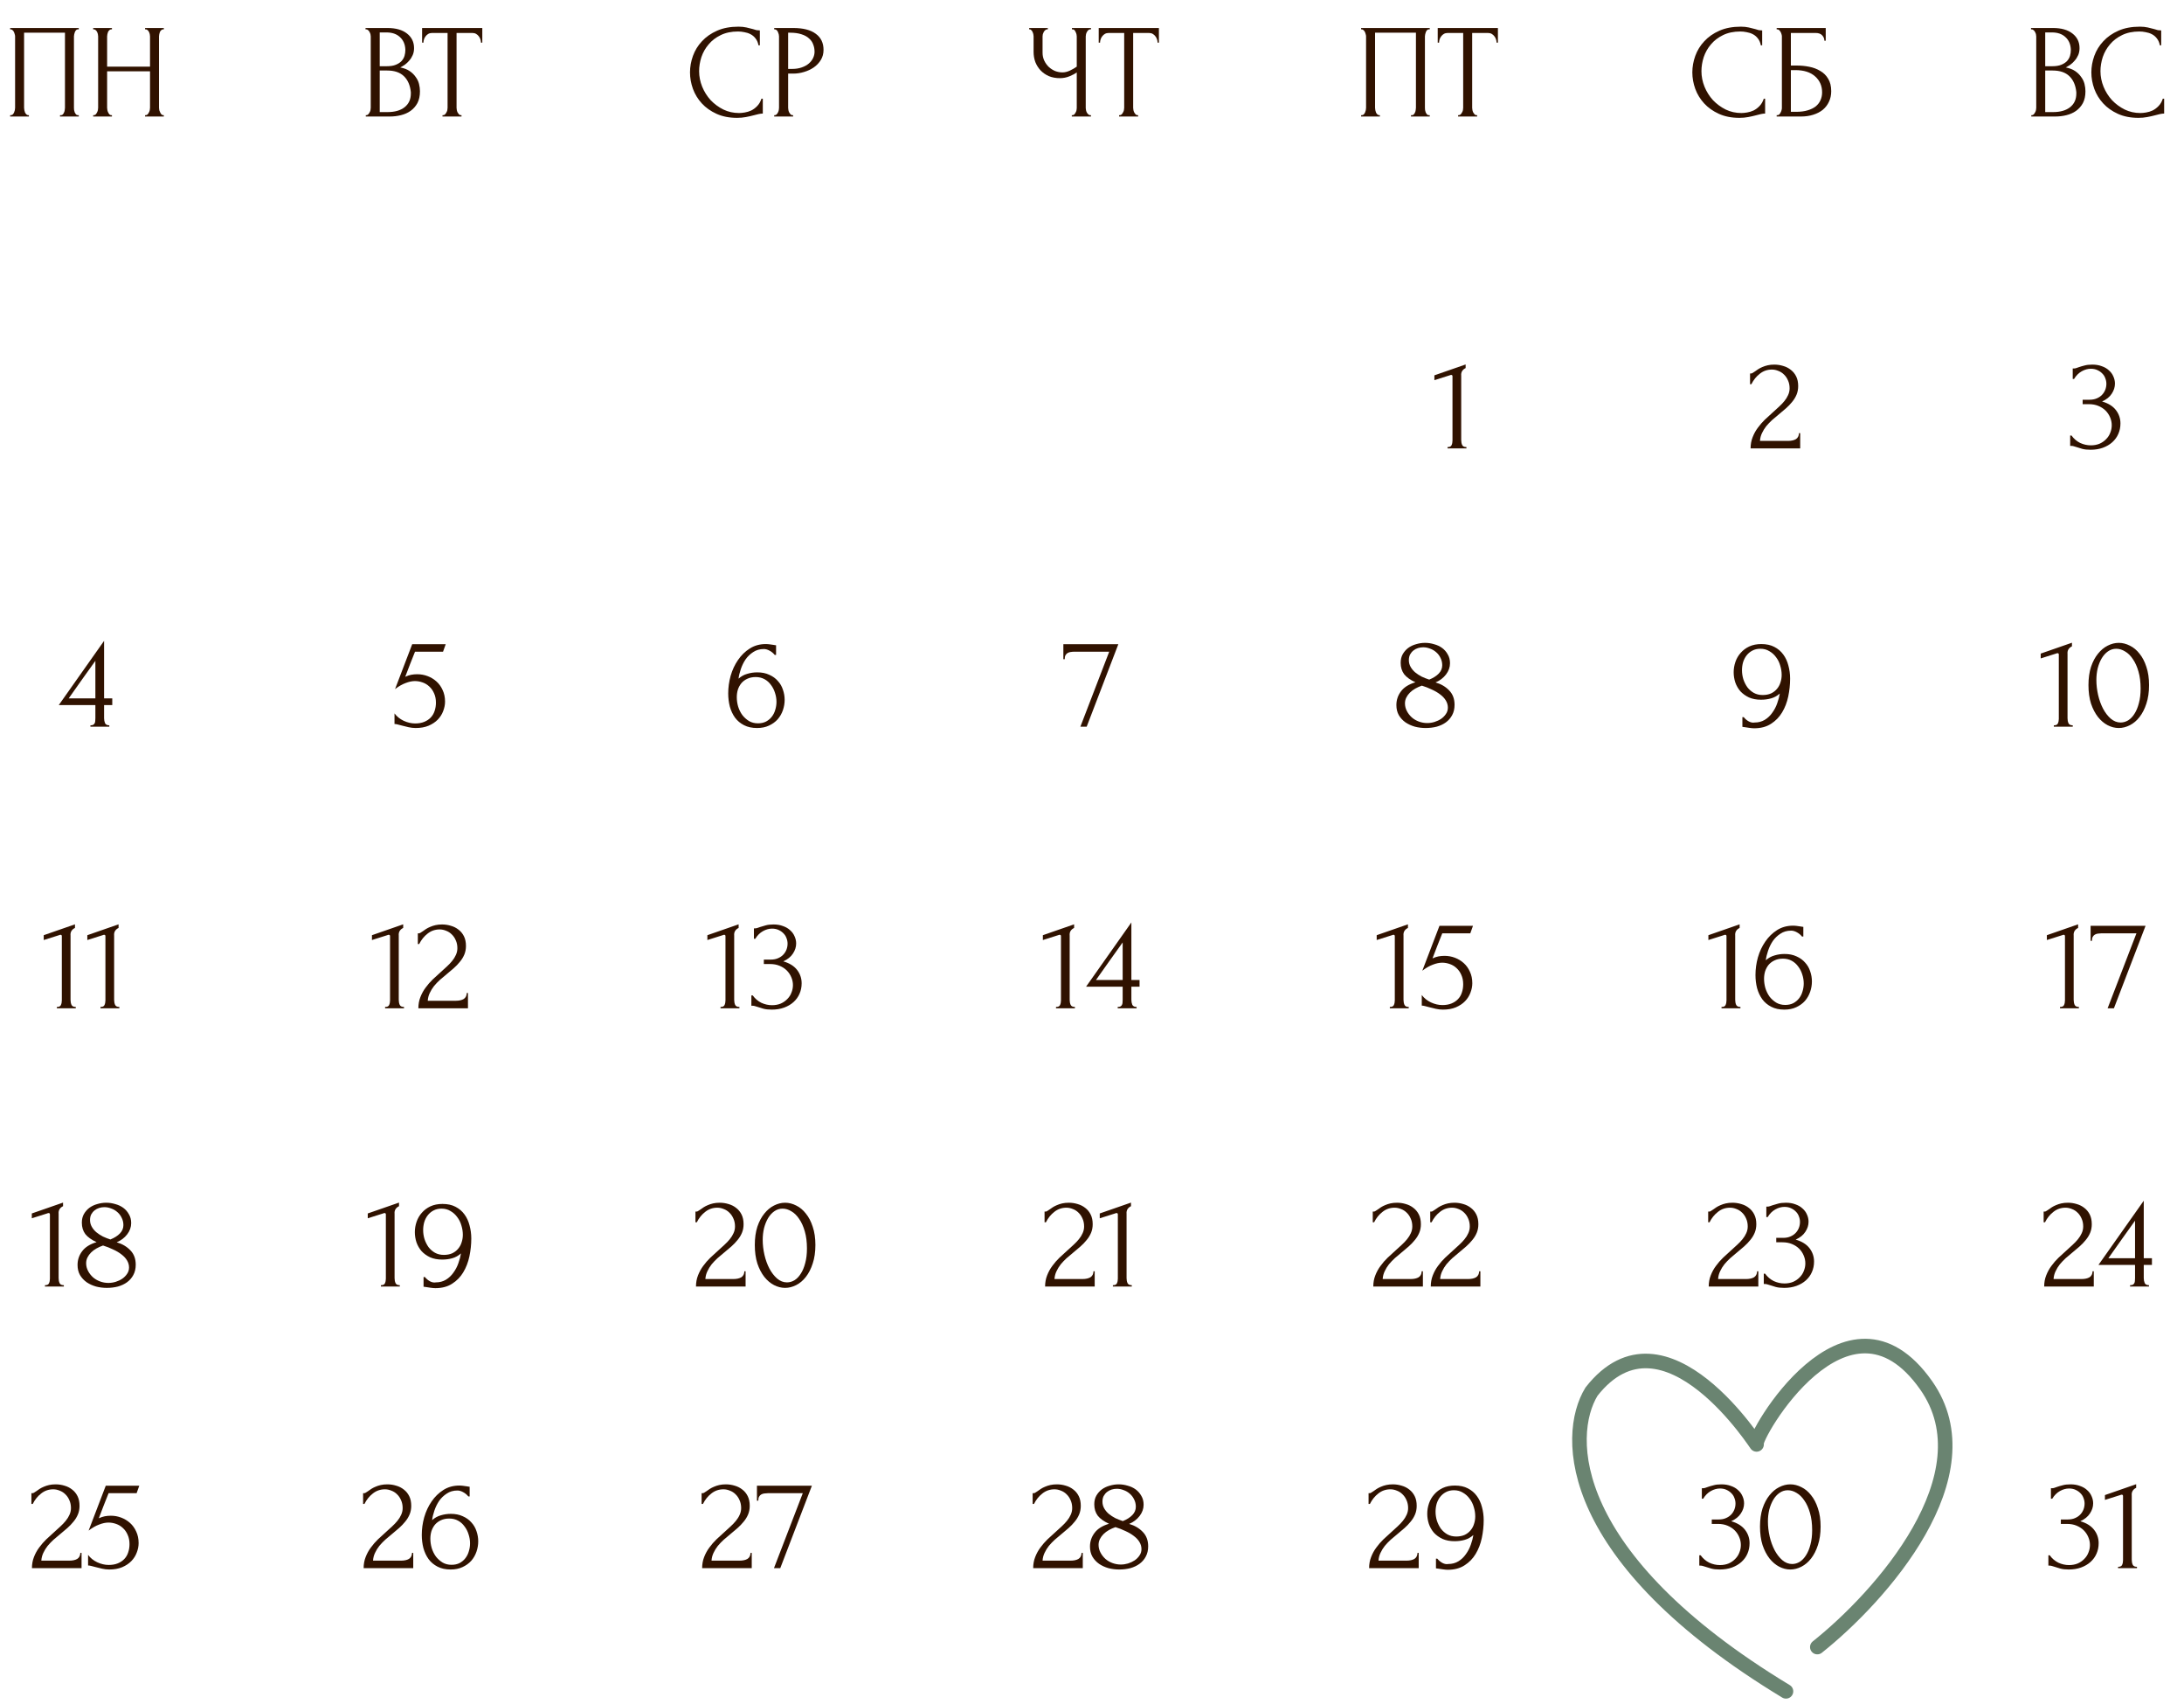 <?xml version="1.0" encoding="UTF-8"?> <svg xmlns="http://www.w3.org/2000/svg" width="300" height="234" viewBox="0 0 300 234" fill="none"><path d="M282.968 138.461V138.277C283.262 138.277 283.446 138.191 283.52 138.019C283.606 137.835 283.649 137.62 283.649 137.374V128.554C283.649 128.431 283.588 128.369 283.465 128.369C283.416 128.369 283.348 128.388 283.262 128.425L281.163 129.088V128.425L285.454 126.933V127.43C285.257 127.516 285.098 127.651 284.975 127.835C284.864 128.019 284.822 128.234 284.846 128.48V137.301C284.846 137.559 284.889 137.786 284.975 137.982C285.061 138.179 285.257 138.277 285.564 138.277V138.461H282.968ZM290.374 138.461H289.509L293.468 128.167H288.662C288.514 128.167 288.361 128.179 288.201 128.204C288.054 128.216 287.913 128.259 287.778 128.333C287.655 128.394 287.551 128.498 287.465 128.646C287.391 128.781 287.354 128.965 287.354 129.198H287.17V127.136H294.72L290.374 138.461Z" fill="#301200"></path><path d="M236.474 138.461V138.277C236.769 138.277 236.953 138.191 237.026 138.019C237.112 137.835 237.155 137.62 237.155 137.374V128.554C237.155 128.431 237.094 128.369 236.971 128.369C236.922 128.369 236.855 128.388 236.769 128.425L234.669 129.088V128.425L238.96 126.933V127.43C238.764 127.516 238.604 127.651 238.481 127.835C238.371 128.019 238.328 128.234 238.352 128.48V137.301C238.352 137.559 238.395 137.786 238.481 137.982C238.567 138.179 238.764 138.277 239.071 138.277V138.461H236.474ZM244.912 131.647C244.47 131.647 244.083 131.727 243.752 131.887C243.432 132.034 243.162 132.237 242.941 132.494C242.733 132.752 242.573 133.047 242.463 133.378C242.364 133.71 242.315 134.054 242.315 134.41C242.315 134.839 242.377 135.269 242.499 135.699C242.634 136.128 242.825 136.515 243.07 136.859C243.328 137.19 243.635 137.467 243.991 137.687C244.347 137.896 244.758 138.001 245.225 138.001C245.642 138.001 246.011 137.921 246.33 137.761C246.649 137.589 246.913 137.368 247.122 137.098C247.343 136.816 247.502 136.497 247.6 136.141C247.711 135.785 247.766 135.422 247.766 135.054C247.766 134.637 247.699 134.225 247.564 133.82C247.441 133.415 247.257 133.053 247.011 132.734C246.778 132.402 246.483 132.138 246.127 131.942C245.771 131.746 245.366 131.647 244.912 131.647ZM247.527 128.609C247.33 128.363 247.091 128.167 246.809 128.019C246.538 127.872 246.281 127.799 246.035 127.799C245.47 127.799 244.979 127.94 244.562 128.222C244.144 128.492 243.795 128.83 243.512 129.235C243.242 129.64 243.027 130.082 242.868 130.561C242.708 131.027 242.604 131.463 242.555 131.868C242.911 131.549 243.31 131.328 243.752 131.205C244.194 131.07 244.654 131.003 245.133 131.003C245.759 131.003 246.305 131.113 246.772 131.334C247.25 131.543 247.643 131.825 247.95 132.181C248.269 132.525 248.503 132.924 248.65 133.378C248.81 133.833 248.889 134.299 248.889 134.778C248.889 135.257 248.81 135.729 248.65 136.196C248.49 136.662 248.251 137.08 247.932 137.448C247.613 137.804 247.214 138.093 246.735 138.314C246.268 138.535 245.722 138.645 245.096 138.645C244.408 138.645 243.813 138.516 243.31 138.258C242.806 138.001 242.395 137.657 242.076 137.227C241.757 136.785 241.517 136.276 241.358 135.699C241.21 135.122 241.137 134.52 241.137 133.894C241.137 133.084 241.247 132.28 241.468 131.482C241.701 130.671 242.039 129.947 242.481 129.309C242.923 128.658 243.463 128.13 244.101 127.725C244.74 127.32 245.47 127.117 246.293 127.117C246.465 127.117 246.643 127.129 246.827 127.154C247.023 127.179 247.195 127.203 247.343 127.228C247.416 127.24 247.49 127.252 247.564 127.264C247.649 127.277 247.699 127.283 247.711 127.283V128.609H247.527Z" fill="#301200"></path><path d="M190.911 138.461V138.277C191.206 138.277 191.39 138.191 191.464 138.019C191.55 137.835 191.593 137.62 191.593 137.374V128.554C191.593 128.431 191.531 128.369 191.409 128.369C191.36 128.369 191.292 128.388 191.206 128.425L189.107 129.088V128.425L193.398 126.933V127.43C193.201 127.516 193.041 127.651 192.919 127.835C192.808 128.019 192.765 128.234 192.79 128.48V137.301C192.79 137.559 192.833 137.786 192.919 137.982C193.005 138.179 193.201 138.277 193.508 138.277V138.461H190.911ZM202.24 135.017C202.24 135.447 202.155 135.883 201.983 136.325C201.823 136.754 201.577 137.141 201.246 137.485C200.915 137.829 200.491 138.111 199.975 138.332C199.472 138.541 198.883 138.645 198.208 138.645C197.876 138.645 197.551 138.608 197.231 138.535C196.912 138.461 196.612 138.387 196.329 138.314C196.12 138.252 195.93 138.203 195.758 138.166C195.586 138.117 195.433 138.093 195.298 138.093V136.638C195.617 137.068 196.035 137.405 196.55 137.651C197.078 137.896 197.606 138.019 198.134 138.019C198.613 138.019 199.03 137.945 199.386 137.798C199.742 137.651 200.037 137.454 200.27 137.209C200.516 136.951 200.694 136.65 200.804 136.306C200.927 135.95 200.988 135.57 200.988 135.165C200.988 134.674 200.902 134.244 200.73 133.876C200.571 133.507 200.356 133.2 200.086 132.955C199.816 132.697 199.503 132.507 199.147 132.384C198.803 132.261 198.453 132.2 198.097 132.2C197.704 132.2 197.274 132.292 196.808 132.476C196.341 132.648 195.863 132.924 195.372 133.305L197.729 127.136H202.333L201.964 128.167H198.115C197.907 128.719 197.68 129.29 197.434 129.879C197.201 130.469 196.98 131.046 196.771 131.61C197.066 131.475 197.342 131.383 197.6 131.334C197.858 131.285 198.134 131.261 198.428 131.261C198.92 131.261 199.392 131.347 199.846 131.518C200.301 131.69 200.706 131.936 201.062 132.255C201.418 132.574 201.7 132.967 201.909 133.434C202.13 133.9 202.24 134.428 202.24 135.017Z" fill="#301200"></path><path d="M145.056 138.461V138.277C145.351 138.277 145.535 138.191 145.609 138.019C145.695 137.835 145.738 137.62 145.738 137.374V128.554C145.738 128.431 145.676 128.369 145.553 128.369C145.504 128.369 145.437 128.388 145.351 128.425L143.251 129.088V128.425L147.542 126.933V127.43C147.346 127.516 147.186 127.651 147.063 127.835C146.953 128.019 146.91 128.234 146.935 128.48V137.301C146.935 137.559 146.977 137.786 147.063 137.982C147.149 138.179 147.346 138.277 147.653 138.277V138.461H145.056ZM153.531 138.461V138.277C153.703 138.277 153.832 138.252 153.917 138.203C154.016 138.142 154.083 138.068 154.12 137.982C154.169 137.884 154.194 137.78 154.194 137.669C154.206 137.546 154.212 137.424 154.212 137.301V135.496H149.185L155.409 126.675V134.575H156.532V135.496H155.409V137.301C155.409 137.546 155.452 137.773 155.538 137.982C155.636 138.179 155.833 138.277 156.127 138.277V138.461H153.531ZM154.212 129.419C153.598 130.291 152.984 131.15 152.371 131.997C151.769 132.844 151.161 133.704 150.547 134.575H154.212V129.419Z" fill="#301200"></path><path d="M98.972 138.461V138.277C99.267 138.277 99.451 138.191 99.525 138.019C99.611 137.835 99.653 137.62 99.653 137.374V128.554C99.653 128.431 99.592 128.369 99.469 128.369C99.42 128.369 99.353 128.388 99.267 128.425L97.167 129.088V128.425L101.458 126.933V127.43C101.262 127.516 101.102 127.651 100.979 127.835C100.869 128.019 100.826 128.234 100.85 128.48V137.301C100.85 137.559 100.893 137.786 100.979 137.982C101.065 138.179 101.262 138.277 101.569 138.277V138.461H98.972ZM103.561 127.485H103.727C103.825 127.485 103.929 127.467 104.04 127.43C104.15 127.393 104.273 127.35 104.408 127.301C104.617 127.228 104.869 127.154 105.163 127.08C105.458 126.994 105.82 126.951 106.25 126.951C106.741 126.951 107.177 127.025 107.557 127.172C107.95 127.307 108.275 127.498 108.533 127.743C108.803 127.977 109.006 128.253 109.141 128.572C109.288 128.891 109.362 129.223 109.362 129.566C109.362 130.045 109.215 130.506 108.92 130.948C108.638 131.389 108.196 131.746 107.594 132.016C108.441 132.261 109.073 132.654 109.491 133.194C109.908 133.734 110.117 134.348 110.117 135.036C110.117 135.551 110.019 136.03 109.822 136.472C109.638 136.902 109.362 137.282 108.994 137.614C108.638 137.933 108.208 138.185 107.705 138.369C107.201 138.553 106.636 138.645 106.01 138.645C105.544 138.645 105.157 138.602 104.85 138.516C104.543 138.43 104.285 138.35 104.077 138.277C103.942 138.228 103.819 138.191 103.708 138.166C103.598 138.129 103.487 138.111 103.377 138.111H103.211V136.693H103.395C103.715 137.135 104.107 137.473 104.574 137.706C105.053 137.927 105.544 138.037 106.047 138.037C106.489 138.037 106.888 137.964 107.244 137.816C107.6 137.657 107.901 137.448 108.147 137.19C108.404 136.932 108.595 136.638 108.717 136.306C108.852 135.975 108.92 135.631 108.92 135.275C108.92 134.907 108.846 134.551 108.699 134.207C108.552 133.851 108.343 133.538 108.073 133.268C107.803 132.998 107.471 132.783 107.078 132.623C106.698 132.464 106.262 132.384 105.771 132.384H104.924V131.776H105.863C106.244 131.776 106.575 131.715 106.857 131.592C107.152 131.469 107.398 131.304 107.594 131.095C107.79 130.886 107.938 130.653 108.036 130.395C108.134 130.137 108.183 129.867 108.183 129.585C108.183 129.327 108.134 129.075 108.036 128.83C107.95 128.584 107.815 128.369 107.631 128.185C107.447 127.989 107.22 127.829 106.95 127.706C106.692 127.584 106.391 127.522 106.047 127.522C105.63 127.522 105.212 127.639 104.795 127.872C104.378 128.105 104.028 128.455 103.745 128.922H103.561V127.485Z" fill="#301200"></path><path d="M52.897 138.461V138.277C53.192 138.277 53.376 138.191 53.45 138.019C53.535 137.835 53.578 137.62 53.578 137.374V128.554C53.578 128.431 53.517 128.369 53.394 128.369C53.345 128.369 53.278 128.388 53.192 128.425L51.092 129.088V128.425L55.383 126.933V127.43C55.187 127.516 55.027 127.651 54.904 127.835C54.794 128.019 54.751 128.234 54.775 128.48V137.301C54.775 137.559 54.818 137.786 54.904 137.982C54.99 138.179 55.187 138.277 55.494 138.277V138.461H52.897ZM57.394 128.167H57.56C57.621 128.167 57.695 128.136 57.781 128.075C57.879 128.013 57.983 127.946 58.094 127.872C58.217 127.786 58.358 127.688 58.517 127.578C58.689 127.467 58.88 127.369 59.088 127.283C59.309 127.185 59.555 127.105 59.825 127.043C60.095 126.982 60.396 126.951 60.727 126.951C61.145 126.951 61.55 127.013 61.943 127.136C62.335 127.246 62.685 127.424 62.992 127.67C63.299 127.903 63.545 128.204 63.729 128.572C63.913 128.94 64.005 129.382 64.005 129.898C64.005 130.328 63.931 130.72 63.784 131.076C63.637 131.432 63.434 131.764 63.176 132.071C62.931 132.378 62.648 132.672 62.329 132.955C62.022 133.225 61.703 133.495 61.372 133.765C61.053 134.023 60.739 134.287 60.432 134.557C60.138 134.827 59.868 135.109 59.622 135.404C59.389 135.699 59.193 136.018 59.033 136.362C58.873 136.693 58.781 137.049 58.757 137.43H62.587C63.054 137.43 63.422 137.35 63.692 137.19C63.962 137.018 64.103 136.742 64.116 136.362H64.281V138.461H57.468C57.468 137.908 57.56 137.399 57.744 136.932C57.928 136.454 58.167 136.018 58.462 135.625C58.757 135.22 59.082 134.845 59.438 134.502C59.806 134.158 60.169 133.826 60.525 133.507C60.819 133.249 61.102 132.992 61.372 132.734C61.654 132.476 61.9 132.218 62.108 131.96C62.329 131.69 62.501 131.414 62.624 131.132C62.759 130.837 62.827 130.53 62.827 130.211C62.827 129.806 62.753 129.444 62.605 129.124C62.471 128.805 62.286 128.535 62.053 128.314C61.832 128.093 61.574 127.927 61.28 127.817C60.985 127.694 60.69 127.633 60.396 127.633C59.77 127.633 59.217 127.823 58.738 128.204C58.26 128.572 57.873 129.051 57.578 129.64H57.394V128.167Z" fill="#301200"></path><path d="M7.811 138.461V138.277C8.106 138.277 8.29 138.191 8.364 138.019C8.45 137.835 8.493 137.62 8.493 137.374V128.554C8.493 128.431 8.431 128.369 8.308 128.369C8.259 128.369 8.192 128.388 8.106 128.425L6.006 129.088V128.425L10.297 126.933V127.43C10.101 127.516 9.941 127.651 9.818 127.835C9.708 128.019 9.665 128.234 9.69 128.48V137.301C9.69 137.559 9.732 137.786 9.818 137.982C9.904 138.179 10.101 138.277 10.408 138.277V138.461H7.811ZM13.8 138.461V138.277C14.094 138.277 14.278 138.191 14.352 138.019C14.438 137.835 14.481 137.62 14.481 137.374V128.554C14.481 128.431 14.42 128.369 14.297 128.369C14.248 128.369 14.18 128.388 14.094 128.425L11.995 129.088V128.425L16.286 126.933V127.43C16.089 127.516 15.93 127.651 15.807 127.835C15.697 128.019 15.653 128.234 15.678 128.48V137.301C15.678 137.559 15.721 137.786 15.807 137.982C15.893 138.179 16.089 138.277 16.396 138.277V138.461H13.8Z" fill="#301200"></path><path d="M279.022 15.816H279.114C279.2 15.816 279.28 15.779 279.353 15.705C279.427 15.632 279.488 15.546 279.537 15.447C279.599 15.349 279.642 15.245 279.666 15.134C279.691 15.012 279.703 14.901 279.703 14.803V5.006C279.703 4.92 279.691 4.822 279.666 4.711C279.642 4.601 279.599 4.497 279.537 4.398C279.488 4.288 279.421 4.202 279.335 4.141C279.261 4.067 279.175 4.03 279.077 4.03H278.985V3.846H282.005C283.147 3.846 284.037 4.098 284.675 4.601C285.326 5.104 285.651 5.773 285.651 6.608C285.651 6.964 285.59 7.283 285.467 7.566C285.344 7.848 285.185 8.1 284.988 8.321C284.804 8.542 284.602 8.732 284.381 8.892C284.16 9.039 283.951 9.162 283.755 9.26C284.27 9.358 284.7 9.524 285.044 9.757C285.387 9.99 285.664 10.261 285.872 10.568C286.093 10.862 286.247 11.181 286.333 11.525C286.419 11.869 286.462 12.207 286.462 12.538C286.462 13.176 286.345 13.716 286.112 14.159C285.878 14.588 285.565 14.944 285.172 15.227C284.792 15.497 284.35 15.693 283.847 15.816C283.356 15.939 282.846 16 282.318 16H279.022V15.816ZM285.209 12.648C285.111 11.703 284.792 10.973 284.252 10.457C283.712 9.941 282.95 9.684 281.968 9.684H280.937V15.392H282.005C282.999 15.392 283.779 15.171 284.344 14.729C284.921 14.275 285.209 13.649 285.209 12.851V12.648ZM284.454 6.774C284.417 6.062 284.166 5.497 283.699 5.08C283.245 4.662 282.631 4.454 281.858 4.454H280.937V9.094H281.895C282.41 9.094 282.828 9.027 283.147 8.892C283.478 8.757 283.742 8.585 283.939 8.376C284.135 8.155 284.27 7.916 284.344 7.658C284.417 7.4 284.454 7.148 284.454 6.903V6.774ZM293.866 4.325C292.958 4.325 292.166 4.49 291.491 4.822C290.828 5.141 290.275 5.565 289.833 6.093C289.391 6.608 289.06 7.191 288.839 7.842C288.63 8.493 288.526 9.137 288.526 9.776C288.526 10.5 288.667 11.212 288.949 11.912C289.232 12.599 289.619 13.213 290.11 13.753C290.613 14.281 291.196 14.711 291.859 15.042C292.522 15.362 293.24 15.521 294.014 15.521C294.235 15.521 294.492 15.497 294.787 15.447C295.094 15.398 295.395 15.306 295.689 15.171C295.984 15.024 296.254 14.821 296.5 14.564C296.758 14.306 296.954 13.968 297.089 13.551H297.273V15.595C297.089 15.595 296.893 15.619 296.684 15.668C296.487 15.718 296.266 15.773 296.021 15.834C295.702 15.92 295.346 16 294.953 16.074C294.572 16.147 294.167 16.184 293.737 16.184C292.669 16.184 291.73 16 290.92 15.632C290.11 15.263 289.434 14.785 288.894 14.195C288.354 13.606 287.949 12.943 287.679 12.207C287.409 11.458 287.274 10.703 287.274 9.941C287.274 9.18 287.409 8.425 287.679 7.676C287.949 6.927 288.36 6.258 288.913 5.669C289.465 5.067 290.159 4.583 290.994 4.214C291.828 3.846 292.811 3.662 293.94 3.662C294.345 3.662 294.707 3.699 295.027 3.772C295.358 3.846 295.653 3.92 295.91 3.993C296.095 4.055 296.26 4.104 296.408 4.141C296.567 4.165 296.721 4.177 296.868 4.177V6.221H296.684C296.61 5.841 296.475 5.528 296.279 5.282C296.082 5.025 295.849 4.828 295.579 4.693C295.321 4.558 295.039 4.466 294.732 4.417C294.437 4.355 294.149 4.325 293.866 4.325Z" fill="#301200"></path><path d="M239.055 4.325C238.147 4.325 237.355 4.49 236.68 4.822C236.017 5.141 235.464 5.565 235.022 6.093C234.58 6.608 234.249 7.191 234.028 7.842C233.819 8.493 233.715 9.137 233.715 9.776C233.715 10.5 233.856 11.212 234.138 11.912C234.421 12.599 234.807 13.213 235.298 13.753C235.802 14.281 236.385 14.711 237.048 15.042C237.711 15.362 238.429 15.521 239.203 15.521C239.423 15.521 239.681 15.497 239.976 15.447C240.283 15.398 240.584 15.306 240.878 15.171C241.173 15.024 241.443 14.821 241.689 14.564C241.946 14.306 242.143 13.968 242.278 13.551H242.462V15.595C242.278 15.595 242.081 15.619 241.873 15.668C241.676 15.718 241.455 15.773 241.21 15.834C240.891 15.92 240.535 16 240.142 16.074C239.761 16.147 239.356 16.184 238.926 16.184C237.858 16.184 236.919 16 236.109 15.632C235.298 15.263 234.623 14.785 234.083 14.195C233.543 13.606 233.138 12.943 232.868 12.207C232.598 11.458 232.463 10.703 232.463 9.941C232.463 9.18 232.598 8.425 232.868 7.676C233.138 6.927 233.549 6.258 234.101 5.669C234.654 5.067 235.348 4.583 236.182 4.214C237.017 3.846 237.999 3.662 239.129 3.662C239.534 3.662 239.896 3.699 240.215 3.772C240.547 3.846 240.841 3.92 241.099 3.993C241.283 4.055 241.449 4.104 241.596 4.141C241.756 4.165 241.91 4.177 242.057 4.177V6.221H241.873C241.799 5.841 241.664 5.528 241.468 5.282C241.271 5.025 241.038 4.828 240.768 4.693C240.51 4.558 240.228 4.466 239.921 4.417C239.626 4.355 239.338 4.325 239.055 4.325ZM244.047 15.816H244.139C244.237 15.816 244.323 15.785 244.396 15.724C244.47 15.65 244.532 15.564 244.581 15.466C244.642 15.368 244.685 15.263 244.71 15.153C244.746 15.042 244.765 14.938 244.765 14.84V4.988C244.765 4.902 244.746 4.804 244.71 4.693C244.685 4.583 244.642 4.478 244.581 4.38C244.532 4.282 244.47 4.202 244.396 4.141C244.323 4.067 244.237 4.03 244.139 4.03H244.047V3.846H250.787V5.595H250.602C250.602 5.313 250.504 5.067 250.308 4.859C250.111 4.638 249.811 4.527 249.405 4.527H245.999V9.002H246.846C247.41 9.002 247.969 9.057 248.521 9.168C249.086 9.278 249.59 9.469 250.032 9.739C250.486 9.997 250.848 10.353 251.118 10.807C251.4 11.261 251.542 11.832 251.542 12.52C251.542 13.06 251.437 13.545 251.229 13.974C251.032 14.404 250.75 14.772 250.381 15.079C250.013 15.374 249.571 15.601 249.056 15.761C248.552 15.92 248 16 247.398 16H244.047V15.816ZM246.717 15.355C247.331 15.355 247.859 15.288 248.301 15.153C248.755 15.018 249.129 14.834 249.424 14.6C249.718 14.355 249.933 14.072 250.068 13.753C250.216 13.422 250.289 13.066 250.289 12.685C250.289 11.789 249.97 11.059 249.332 10.494C248.693 9.917 247.785 9.628 246.606 9.628H245.999V15.355H246.717Z" fill="#301200"></path><path d="M186.966 15.816H187.058C187.156 15.816 187.242 15.785 187.315 15.724C187.389 15.65 187.451 15.564 187.5 15.466C187.549 15.355 187.586 15.245 187.61 15.134C187.635 15.012 187.647 14.901 187.647 14.803V4.988C187.647 4.902 187.629 4.804 187.592 4.693C187.567 4.583 187.53 4.478 187.481 4.38C187.432 4.282 187.371 4.202 187.297 4.141C187.223 4.067 187.144 4.03 187.058 4.03H186.966V3.846H196.394V4.03H196.247C196.161 4.03 196.087 4.067 196.026 4.141C195.964 4.202 195.909 4.288 195.86 4.398C195.823 4.497 195.793 4.601 195.768 4.711C195.744 4.822 195.731 4.914 195.731 4.988V14.803C195.731 14.901 195.737 15.006 195.75 15.116C195.774 15.227 195.805 15.337 195.842 15.447C195.891 15.546 195.946 15.632 196.007 15.705C196.081 15.779 196.161 15.816 196.247 15.816H196.394V16H193.816V15.816H193.982C194.068 15.816 194.141 15.779 194.203 15.705C194.276 15.632 194.332 15.546 194.368 15.447C194.418 15.349 194.448 15.245 194.461 15.134C194.485 15.012 194.497 14.901 194.497 14.803V4.49H188.881V14.803C188.881 14.901 188.893 15.012 188.918 15.134C188.942 15.245 188.973 15.349 189.01 15.447C189.059 15.546 189.12 15.632 189.194 15.705C189.267 15.779 189.353 15.816 189.452 15.816H189.544V16H186.966V15.816ZM202.81 15.816H202.903V16H200.288V15.816H200.38C200.478 15.816 200.564 15.779 200.637 15.705C200.711 15.632 200.772 15.546 200.822 15.447C200.883 15.349 200.926 15.245 200.951 15.134C200.975 15.012 200.987 14.901 200.987 14.803V4.527H198.851C198.655 4.527 198.483 4.57 198.336 4.656C198.188 4.742 198.065 4.853 197.967 4.988C197.869 5.11 197.795 5.252 197.746 5.411C197.697 5.559 197.673 5.706 197.673 5.853H197.488V3.846H205.757V5.853H205.573C205.573 5.706 205.548 5.559 205.499 5.411C205.45 5.252 205.376 5.11 205.278 4.988C205.18 4.853 205.057 4.742 204.91 4.656C204.762 4.57 204.591 4.527 204.394 4.527H202.221V14.803C202.221 14.901 202.233 15.012 202.258 15.134C202.283 15.245 202.319 15.349 202.368 15.447C202.43 15.546 202.491 15.632 202.553 15.705C202.626 15.779 202.712 15.816 202.81 15.816Z" fill="#301200"></path><path d="M147.225 15.816H147.317C147.403 15.816 147.483 15.785 147.556 15.724C147.63 15.65 147.691 15.564 147.741 15.466C147.802 15.368 147.845 15.263 147.869 15.153C147.894 15.042 147.906 14.938 147.906 14.84V9.941C147.661 10.126 147.329 10.303 146.912 10.475C146.494 10.647 146.052 10.733 145.586 10.733C145.033 10.733 144.53 10.641 144.076 10.457C143.634 10.261 143.253 9.997 142.934 9.665C142.627 9.334 142.388 8.953 142.216 8.523C142.056 8.081 141.977 7.615 141.977 7.124V4.988C141.977 4.902 141.964 4.804 141.94 4.693C141.915 4.583 141.878 4.478 141.829 4.38C141.792 4.282 141.737 4.202 141.663 4.141C141.602 4.067 141.535 4.03 141.461 4.03H141.369V3.846H143.929V4.03H143.836C143.738 4.03 143.652 4.067 143.579 4.141C143.505 4.202 143.437 4.282 143.376 4.38C143.327 4.478 143.284 4.583 143.247 4.693C143.223 4.804 143.21 4.902 143.21 4.988V7.234C143.21 7.639 143.29 8.008 143.45 8.339C143.609 8.671 143.818 8.959 144.076 9.205C144.334 9.438 144.622 9.622 144.941 9.757C145.273 9.88 145.604 9.941 145.936 9.941C146.267 9.941 146.605 9.862 146.949 9.702C147.292 9.542 147.612 9.358 147.906 9.15V4.988C147.906 4.902 147.894 4.81 147.869 4.711C147.845 4.601 147.808 4.503 147.759 4.417C147.722 4.319 147.673 4.233 147.612 4.159C147.55 4.085 147.477 4.042 147.391 4.03H147.243V3.846H149.858V4.03H149.711C149.625 4.042 149.545 4.085 149.472 4.159C149.398 4.233 149.337 4.319 149.287 4.417C149.238 4.503 149.201 4.601 149.177 4.711C149.152 4.81 149.14 4.902 149.14 4.988V14.84C149.14 14.926 149.152 15.024 149.177 15.134C149.201 15.245 149.238 15.349 149.287 15.447C149.337 15.534 149.398 15.613 149.472 15.687C149.545 15.761 149.625 15.804 149.711 15.816H149.858V16H147.225V15.816ZM156.245 15.816H156.337V16H153.722V15.816H153.814C153.912 15.816 153.998 15.779 154.072 15.705C154.145 15.632 154.207 15.546 154.256 15.447C154.317 15.349 154.36 15.245 154.385 15.134C154.409 15.012 154.422 14.901 154.422 14.803V4.527H152.285C152.089 4.527 151.917 4.57 151.77 4.656C151.623 4.742 151.5 4.853 151.402 4.988C151.303 5.11 151.23 5.252 151.181 5.411C151.131 5.559 151.107 5.706 151.107 5.853H150.923V3.846H159.191V5.853H159.007C159.007 5.706 158.983 5.559 158.933 5.411C158.884 5.252 158.811 5.11 158.712 4.988C158.614 4.853 158.491 4.742 158.344 4.656C158.197 4.57 158.025 4.527 157.828 4.527H155.655V14.803C155.655 14.901 155.668 15.012 155.692 15.134C155.717 15.245 155.754 15.349 155.803 15.447C155.864 15.546 155.926 15.632 155.987 15.705C156.061 15.779 156.147 15.816 156.245 15.816Z" fill="#301200"></path><path d="M101.374 4.325C100.465 4.325 99.673 4.49 98.998 4.822C98.335 5.141 97.782 5.565 97.341 6.093C96.899 6.608 96.567 7.191 96.346 7.842C96.137 8.493 96.033 9.137 96.033 9.776C96.033 10.5 96.174 11.212 96.457 11.912C96.739 12.599 97.126 13.213 97.617 13.753C98.12 14.281 98.703 14.711 99.366 15.042C100.029 15.362 100.747 15.521 101.521 15.521C101.742 15.521 102 15.497 102.294 15.447C102.601 15.398 102.902 15.306 103.197 15.171C103.491 15.024 103.761 14.821 104.007 14.564C104.265 14.306 104.461 13.968 104.596 13.551H104.78V15.595C104.596 15.595 104.4 15.619 104.191 15.668C103.995 15.718 103.774 15.773 103.528 15.834C103.209 15.92 102.853 16 102.46 16.074C102.079 16.147 101.674 16.184 101.245 16.184C100.177 16.184 99.237 16 98.427 15.632C97.617 15.263 96.942 14.785 96.401 14.195C95.861 13.606 95.456 12.943 95.186 12.207C94.916 11.458 94.781 10.703 94.781 9.941C94.781 9.18 94.916 8.425 95.186 7.676C95.456 6.927 95.867 6.258 96.42 5.669C96.972 5.067 97.666 4.583 98.501 4.214C99.336 3.846 100.318 3.662 101.447 3.662C101.852 3.662 102.214 3.699 102.534 3.772C102.865 3.846 103.16 3.92 103.418 3.993C103.602 4.055 103.767 4.104 103.915 4.141C104.074 4.165 104.228 4.177 104.375 4.177V6.221H104.191C104.117 5.841 103.982 5.528 103.786 5.282C103.589 5.025 103.356 4.828 103.086 4.693C102.828 4.558 102.546 4.466 102.239 4.417C101.944 4.355 101.656 4.325 101.374 4.325ZM106.346 3.846H108.961C110.324 3.846 111.355 4.11 112.055 4.638C112.767 5.153 113.123 5.89 113.123 6.848C113.123 7.363 113.001 7.824 112.755 8.229C112.509 8.634 112.184 8.978 111.779 9.26C111.386 9.53 110.938 9.739 110.435 9.886C109.944 10.034 109.453 10.107 108.961 10.107H108.262V14.803C108.262 14.901 108.274 15.012 108.299 15.134C108.323 15.245 108.36 15.349 108.409 15.447C108.47 15.546 108.532 15.632 108.593 15.705C108.667 15.779 108.753 15.816 108.851 15.816H108.943V16H106.346V15.816H106.439C106.525 15.816 106.604 15.779 106.678 15.705C106.752 15.632 106.813 15.546 106.862 15.447C106.911 15.349 106.948 15.245 106.973 15.134C106.997 15.012 107.009 14.901 107.009 14.803V4.988C107.009 4.816 106.96 4.619 106.862 4.398C106.764 4.177 106.623 4.055 106.439 4.03H106.346V3.846ZM108.262 4.49V9.463H108.814C109.305 9.463 109.741 9.395 110.122 9.26C110.514 9.125 110.84 8.947 111.098 8.726C111.355 8.505 111.552 8.253 111.687 7.971C111.822 7.689 111.889 7.4 111.889 7.105C111.889 6.749 111.828 6.418 111.705 6.111C111.595 5.792 111.405 5.516 111.134 5.282C110.877 5.037 110.533 4.846 110.103 4.711C109.674 4.564 109.146 4.49 108.519 4.49H108.262Z" fill="#301200"></path><path d="M50.246 15.816H50.338C50.424 15.816 50.504 15.779 50.578 15.705C50.651 15.632 50.712 15.546 50.762 15.447C50.823 15.349 50.866 15.245 50.891 15.134C50.915 15.012 50.927 14.901 50.927 14.803V5.006C50.927 4.92 50.915 4.822 50.891 4.711C50.866 4.601 50.823 4.497 50.762 4.398C50.712 4.288 50.645 4.202 50.559 4.141C50.485 4.067 50.4 4.03 50.301 4.03H50.209V3.846H53.229C54.371 3.846 55.261 4.098 55.9 4.601C56.55 5.104 56.876 5.773 56.876 6.608C56.876 6.964 56.814 7.283 56.691 7.566C56.569 7.848 56.409 8.1 56.213 8.321C56.028 8.542 55.826 8.732 55.605 8.892C55.384 9.039 55.175 9.162 54.979 9.26C55.494 9.358 55.924 9.524 56.268 9.757C56.612 9.99 56.888 10.261 57.096 10.568C57.318 10.862 57.471 11.181 57.557 11.525C57.643 11.869 57.686 12.207 57.686 12.538C57.686 13.176 57.569 13.716 57.336 14.159C57.103 14.588 56.79 14.944 56.397 15.227C56.016 15.497 55.574 15.693 55.071 15.816C54.58 15.939 54.07 16 53.542 16H50.246V15.816ZM56.434 12.648C56.335 11.703 56.016 10.973 55.476 10.457C54.936 9.941 54.175 9.684 53.193 9.684H52.161V15.392H53.229C54.224 15.392 55.003 15.171 55.568 14.729C56.145 14.275 56.434 13.649 56.434 12.851V12.648ZM55.678 6.774C55.642 6.062 55.39 5.497 54.923 5.08C54.469 4.662 53.855 4.454 53.082 4.454H52.161V9.094H53.119C53.634 9.094 54.052 9.027 54.371 8.892C54.703 8.757 54.967 8.585 55.163 8.376C55.359 8.155 55.494 7.916 55.568 7.658C55.642 7.4 55.678 7.148 55.678 6.903V6.774ZM63.303 15.816H63.395V16H60.781V15.816H60.873C60.971 15.816 61.057 15.779 61.13 15.705C61.204 15.632 61.266 15.546 61.315 15.447C61.376 15.349 61.419 15.245 61.444 15.134C61.468 15.012 61.48 14.901 61.48 14.803V4.527H59.344C59.148 4.527 58.976 4.57 58.828 4.656C58.681 4.742 58.558 4.853 58.46 4.988C58.362 5.11 58.288 5.252 58.239 5.411C58.19 5.559 58.166 5.706 58.166 5.853H57.981V3.846H66.25V5.853H66.066C66.066 5.706 66.041 5.559 65.992 5.411C65.943 5.252 65.869 5.11 65.771 4.988C65.673 4.853 65.55 4.742 65.403 4.656C65.255 4.57 65.084 4.527 64.887 4.527H62.714V14.803C62.714 14.901 62.726 15.012 62.751 15.134C62.776 15.245 62.812 15.349 62.861 15.447C62.923 15.546 62.984 15.632 63.046 15.705C63.119 15.779 63.205 15.816 63.303 15.816Z" fill="#301200"></path><path d="M1.393 15.816H1.485C1.583 15.816 1.669 15.785 1.742 15.724C1.816 15.65 1.877 15.564 1.927 15.466C1.976 15.355 2.012 15.245 2.037 15.134C2.062 15.012 2.074 14.901 2.074 14.803V4.988C2.074 4.902 2.055 4.804 2.019 4.693C1.994 4.583 1.957 4.478 1.908 4.38C1.859 4.282 1.798 4.202 1.724 4.141C1.65 4.067 1.571 4.03 1.485 4.03H1.393V3.846H10.821V4.03H10.674C10.588 4.03 10.514 4.067 10.453 4.141C10.391 4.202 10.336 4.288 10.287 4.398C10.25 4.497 10.22 4.601 10.195 4.711C10.171 4.822 10.158 4.914 10.158 4.988V14.803C10.158 14.901 10.164 15.006 10.177 15.116C10.201 15.227 10.232 15.337 10.269 15.447C10.318 15.546 10.373 15.632 10.434 15.705C10.508 15.779 10.588 15.816 10.674 15.816H10.821V16H8.243V15.816H8.409C8.495 15.816 8.568 15.779 8.63 15.705C8.703 15.632 8.759 15.546 8.795 15.447C8.845 15.349 8.875 15.245 8.888 15.134C8.912 15.012 8.924 14.901 8.924 14.803V4.49H3.308V14.803C3.308 14.901 3.32 15.012 3.345 15.134C3.369 15.245 3.4 15.349 3.437 15.447C3.486 15.546 3.547 15.632 3.621 15.705C3.694 15.779 3.78 15.816 3.879 15.816H3.971V16H1.393V15.816ZM19.926 15.816H20.018C20.104 15.816 20.184 15.785 20.258 15.724C20.331 15.65 20.392 15.564 20.442 15.466C20.503 15.355 20.546 15.245 20.571 15.134C20.595 15.012 20.607 14.901 20.607 14.803V9.794H14.714V14.803C14.714 14.901 14.727 15.012 14.751 15.134C14.776 15.245 14.813 15.349 14.862 15.447C14.911 15.546 14.966 15.632 15.028 15.705C15.101 15.779 15.187 15.816 15.285 15.816H15.377V16H12.799V15.816H12.891C12.977 15.816 13.057 15.785 13.131 15.724C13.204 15.65 13.266 15.564 13.315 15.466C13.376 15.355 13.419 15.245 13.444 15.134C13.468 15.012 13.481 14.901 13.481 14.803V4.988C13.481 4.902 13.468 4.804 13.444 4.693C13.419 4.583 13.383 4.478 13.333 4.38C13.284 4.282 13.223 4.202 13.149 4.141C13.076 4.067 12.99 4.03 12.891 4.03H12.799V3.846H15.377V4.03H15.285C15.187 4.03 15.101 4.067 15.028 4.141C14.954 4.202 14.893 4.282 14.843 4.38C14.807 4.478 14.776 4.583 14.751 4.693C14.727 4.804 14.714 4.902 14.714 4.988V9.15H20.607V4.988C20.607 4.902 20.595 4.804 20.571 4.693C20.546 4.583 20.509 4.478 20.46 4.38C20.411 4.282 20.35 4.202 20.276 4.141C20.202 4.067 20.116 4.03 20.018 4.03H19.926V3.846H22.504V4.03H22.412C22.314 4.03 22.228 4.067 22.154 4.141C22.081 4.202 22.019 4.282 21.97 4.38C21.933 4.478 21.903 4.583 21.878 4.693C21.854 4.804 21.841 4.902 21.841 4.988V14.803C21.841 14.901 21.854 15.012 21.878 15.134C21.915 15.245 21.958 15.349 22.007 15.447C22.056 15.546 22.111 15.632 22.173 15.705C22.246 15.779 22.326 15.816 22.412 15.816H22.504V16H19.926V15.816Z" fill="#301200"></path><path d="M282.122 99.789V99.605C282.417 99.605 282.601 99.519 282.675 99.347C282.761 99.163 282.804 98.948 282.804 98.703V89.882C282.804 89.759 282.742 89.698 282.62 89.698C282.571 89.698 282.503 89.716 282.417 89.753L280.318 90.416V89.753L284.609 88.261V88.758C284.412 88.844 284.252 88.979 284.13 89.163C284.019 89.348 283.976 89.562 284.001 89.808V98.629C284.001 98.887 284.044 99.114 284.13 99.31C284.216 99.507 284.412 99.605 284.719 99.605V99.789H282.122ZM286.877 94.08C286.877 93.135 286.994 92.3 287.227 91.576C287.473 90.852 287.792 90.25 288.185 89.771C288.578 89.28 289.02 88.912 289.511 88.666C290.014 88.408 290.523 88.279 291.039 88.279C291.555 88.279 292.064 88.408 292.568 88.666C293.071 88.912 293.513 89.28 293.893 89.771C294.286 90.25 294.599 90.852 294.833 91.576C295.078 92.3 295.201 93.135 295.201 94.08C295.201 95.038 295.078 95.885 294.833 96.622C294.599 97.346 294.286 97.96 293.893 98.463C293.513 98.954 293.071 99.329 292.568 99.587C292.064 99.844 291.555 99.973 291.039 99.973C290.523 99.973 290.014 99.844 289.511 99.587C289.02 99.329 288.578 98.954 288.185 98.463C287.792 97.96 287.473 97.346 287.227 96.622C286.994 95.885 286.877 95.038 286.877 94.08ZM294.041 94.559C294.041 93.675 293.943 92.896 293.746 92.22C293.55 91.533 293.292 90.962 292.973 90.508C292.666 90.041 292.31 89.691 291.905 89.458C291.512 89.213 291.107 89.09 290.689 89.09C290.272 89.09 289.891 89.213 289.547 89.458C289.216 89.691 288.934 90.004 288.7 90.397C288.467 90.79 288.283 91.244 288.148 91.76C288.025 92.276 287.964 92.816 287.964 93.381C287.964 94.056 288.044 94.743 288.203 95.443C288.363 96.131 288.59 96.757 288.884 97.321C289.179 97.874 289.529 98.328 289.934 98.684C290.352 99.04 290.806 99.218 291.297 99.218C291.653 99.218 291.997 99.12 292.328 98.924C292.66 98.715 292.948 98.414 293.194 98.021C293.451 97.628 293.654 97.143 293.801 96.566C293.961 95.989 294.041 95.32 294.041 94.559Z" fill="#301200"></path><path d="M242.12 95.443C242.562 95.443 242.949 95.369 243.28 95.222C243.612 95.062 243.882 94.854 244.09 94.596C244.311 94.338 244.471 94.043 244.569 93.712C244.68 93.381 244.735 93.037 244.735 92.681C244.735 92.251 244.667 91.821 244.532 91.392C244.41 90.962 244.219 90.581 243.962 90.25C243.716 89.906 243.409 89.63 243.041 89.421C242.685 89.2 242.273 89.09 241.807 89.09C241.39 89.09 241.021 89.176 240.702 89.348C240.395 89.507 240.131 89.728 239.91 90.011C239.701 90.281 239.542 90.594 239.431 90.95C239.333 91.306 239.284 91.668 239.284 92.036C239.284 92.454 239.345 92.865 239.468 93.27C239.603 93.675 239.787 94.043 240.021 94.375C240.266 94.694 240.561 94.952 240.905 95.148C241.261 95.345 241.666 95.443 242.12 95.443ZM239.523 98.482C239.72 98.727 239.953 98.924 240.223 99.071C240.506 99.218 240.77 99.267 241.015 99.218C241.543 99.218 242.01 99.095 242.415 98.85C242.82 98.604 243.164 98.279 243.446 97.874C243.741 97.469 243.968 97.033 244.127 96.566C244.299 96.088 244.416 95.646 244.477 95.24C244.121 95.56 243.722 95.781 243.28 95.903C242.851 96.026 242.39 96.088 241.899 96.088C241.273 96.088 240.72 95.983 240.242 95.775C239.775 95.554 239.382 95.271 239.063 94.927C238.756 94.571 238.523 94.166 238.363 93.712C238.216 93.258 238.142 92.791 238.142 92.312C238.142 91.834 238.222 91.361 238.382 90.894C238.541 90.428 238.781 90.017 239.1 89.661C239.419 89.292 239.812 88.998 240.279 88.777C240.757 88.556 241.31 88.445 241.936 88.445C242.636 88.445 243.231 88.574 243.722 88.832C244.226 89.09 244.637 89.44 244.956 89.882C245.275 90.311 245.508 90.815 245.656 91.392C245.815 91.969 245.895 92.57 245.895 93.196C245.895 94.007 245.809 94.823 245.637 95.646C245.465 96.456 245.183 97.186 244.79 97.837C244.41 98.475 243.9 98.997 243.262 99.402C242.636 99.808 241.868 100.01 240.96 100.01C240.788 100.01 240.573 99.992 240.315 99.955C240.058 99.918 239.855 99.887 239.708 99.863C239.622 99.85 239.53 99.838 239.431 99.826C239.345 99.814 239.315 99.808 239.339 99.808V98.482H239.523Z" fill="#301200"></path><path d="M199.803 96.787C199.803 97.328 199.693 97.8 199.472 98.205C199.263 98.598 198.975 98.93 198.606 99.2C198.25 99.458 197.833 99.654 197.354 99.789C196.875 99.912 196.366 99.973 195.826 99.973C195.322 99.973 194.831 99.912 194.353 99.789C193.874 99.654 193.444 99.458 193.063 99.2C192.683 98.93 192.376 98.598 192.143 98.205C191.922 97.812 191.811 97.352 191.811 96.824C191.811 96.124 192.02 95.498 192.437 94.946C192.855 94.381 193.518 93.964 194.426 93.694C193.726 93.374 193.211 93.006 192.879 92.589C192.56 92.159 192.401 91.637 192.401 91.023C192.401 90.569 192.493 90.176 192.677 89.845C192.873 89.501 193.125 89.213 193.432 88.979C193.751 88.746 194.113 88.574 194.518 88.464C194.923 88.341 195.335 88.279 195.752 88.279C196.169 88.279 196.581 88.341 196.986 88.464C197.403 88.574 197.772 88.746 198.091 88.979C198.41 89.213 198.668 89.507 198.864 89.863C199.073 90.207 199.177 90.612 199.177 91.079C199.177 91.631 198.993 92.147 198.625 92.626C198.257 93.104 197.778 93.466 197.188 93.712C197.95 93.933 198.576 94.301 199.067 94.817C199.558 95.32 199.803 95.977 199.803 96.787ZM198.109 91.355C198.109 90.987 198.029 90.649 197.87 90.342C197.723 90.035 197.526 89.777 197.281 89.569C197.035 89.348 196.753 89.182 196.433 89.071C196.127 88.949 195.813 88.887 195.494 88.887C195.249 88.887 195.009 88.924 194.776 88.998C194.543 89.071 194.334 89.182 194.15 89.329C193.966 89.477 193.812 89.661 193.69 89.882C193.579 90.103 193.524 90.361 193.524 90.655C193.524 90.987 193.604 91.293 193.763 91.576C193.923 91.858 194.132 92.11 194.389 92.331C194.659 92.552 194.96 92.748 195.292 92.92C195.635 93.08 195.979 93.215 196.323 93.325C196.875 93.104 197.311 92.828 197.63 92.497C197.95 92.165 198.109 91.785 198.109 91.355ZM198.883 97.174C198.883 96.83 198.791 96.505 198.606 96.198C198.422 95.891 198.164 95.615 197.833 95.369C197.502 95.112 197.115 94.885 196.673 94.688C196.243 94.479 195.789 94.301 195.31 94.154C194.991 94.264 194.69 94.4 194.408 94.559C194.125 94.719 193.88 94.903 193.671 95.112C193.462 95.32 193.297 95.547 193.174 95.793C193.051 96.038 192.99 96.302 192.99 96.585C192.99 96.953 193.076 97.303 193.248 97.635C193.419 97.966 193.647 98.261 193.929 98.518C194.211 98.764 194.537 98.954 194.905 99.089C195.273 99.224 195.654 99.292 196.047 99.292C196.378 99.292 196.71 99.243 197.041 99.144C197.385 99.034 197.686 98.893 197.944 98.721C198.214 98.537 198.435 98.316 198.606 98.058C198.791 97.8 198.883 97.506 198.883 97.174Z" fill="#301200"></path><path d="M149.271 99.789H148.405L152.364 89.495H147.558C147.411 89.495 147.257 89.507 147.098 89.532C146.95 89.544 146.809 89.587 146.674 89.661C146.551 89.722 146.447 89.826 146.361 89.974C146.287 90.109 146.25 90.293 146.25 90.526H146.066V88.464H153.617L149.271 99.789Z" fill="#301200"></path><path d="M103.804 92.975C103.362 92.975 102.975 93.055 102.644 93.215C102.325 93.362 102.055 93.565 101.834 93.823C101.625 94.08 101.465 94.375 101.355 94.707C101.257 95.038 101.208 95.382 101.208 95.738C101.208 96.167 101.269 96.597 101.392 97.027C101.527 97.457 101.717 97.843 101.963 98.187C102.22 98.518 102.527 98.795 102.883 99.016C103.239 99.224 103.651 99.329 104.117 99.329C104.535 99.329 104.903 99.249 105.222 99.089C105.541 98.917 105.805 98.696 106.014 98.426C106.235 98.144 106.395 97.825 106.493 97.469C106.603 97.113 106.659 96.751 106.659 96.382C106.659 95.965 106.591 95.554 106.456 95.148C106.333 94.743 106.149 94.381 105.904 94.062C105.67 93.73 105.376 93.466 105.02 93.27C104.664 93.074 104.258 92.975 103.804 92.975ZM106.419 89.937C106.223 89.691 105.983 89.495 105.701 89.348C105.431 89.2 105.173 89.127 104.928 89.127C104.363 89.127 103.872 89.268 103.454 89.55C103.037 89.82 102.687 90.158 102.405 90.563C102.135 90.968 101.92 91.41 101.76 91.889C101.6 92.355 101.496 92.791 101.447 93.196C101.803 92.877 102.202 92.656 102.644 92.534C103.086 92.398 103.546 92.331 104.025 92.331C104.651 92.331 105.198 92.441 105.664 92.662C106.143 92.871 106.536 93.153 106.843 93.51C107.162 93.853 107.395 94.252 107.542 94.707C107.702 95.161 107.782 95.627 107.782 96.106C107.782 96.585 107.702 97.058 107.542 97.524C107.383 97.99 107.143 98.408 106.824 98.776C106.505 99.132 106.106 99.421 105.627 99.642C105.161 99.863 104.614 99.973 103.988 99.973C103.301 99.973 102.705 99.844 102.202 99.587C101.699 99.329 101.287 98.985 100.968 98.555C100.649 98.113 100.41 97.604 100.25 97.027C100.103 96.45 100.029 95.848 100.029 95.222C100.029 94.412 100.14 93.608 100.361 92.81C100.594 91.999 100.931 91.275 101.373 90.637C101.815 89.986 102.356 89.458 102.994 89.053C103.632 88.648 104.363 88.445 105.185 88.445C105.357 88.445 105.535 88.457 105.719 88.482C105.916 88.507 106.088 88.531 106.235 88.556C106.309 88.568 106.382 88.58 106.456 88.593C106.542 88.605 106.591 88.611 106.603 88.611V89.937H106.419Z" fill="#301200"></path><path d="M61.133 96.345C61.133 96.775 61.047 97.211 60.875 97.653C60.715 98.083 60.47 98.469 60.139 98.813C59.807 99.157 59.383 99.439 58.868 99.66C58.364 99.869 57.775 99.973 57.1 99.973C56.769 99.973 56.443 99.936 56.124 99.863C55.805 99.789 55.504 99.715 55.222 99.642C55.013 99.58 54.823 99.531 54.651 99.494C54.479 99.445 54.325 99.421 54.19 99.421V97.966C54.51 98.396 54.927 98.733 55.443 98.979C55.971 99.224 56.498 99.347 57.026 99.347C57.505 99.347 57.922 99.273 58.279 99.126C58.635 98.979 58.929 98.782 59.163 98.537C59.408 98.279 59.586 97.978 59.697 97.635C59.819 97.278 59.881 96.898 59.881 96.493C59.881 96.002 59.795 95.572 59.623 95.204C59.463 94.835 59.248 94.528 58.978 94.283C58.708 94.025 58.395 93.835 58.039 93.712C57.695 93.589 57.346 93.528 56.989 93.528C56.597 93.528 56.167 93.62 55.7 93.804C55.234 93.976 54.755 94.252 54.264 94.633L56.621 88.464H61.225L60.857 89.495H57.008C56.799 90.047 56.572 90.618 56.327 91.208C56.093 91.797 55.872 92.374 55.664 92.939C55.958 92.803 56.234 92.712 56.492 92.662C56.75 92.613 57.026 92.589 57.321 92.589C57.812 92.589 58.285 92.675 58.739 92.847C59.193 93.018 59.598 93.264 59.954 93.583C60.31 93.902 60.593 94.295 60.801 94.762C61.022 95.228 61.133 95.756 61.133 96.345Z" fill="#301200"></path><path d="M12.419 99.789V99.605C12.591 99.605 12.72 99.58 12.806 99.531C12.904 99.47 12.972 99.396 13.009 99.31C13.058 99.212 13.082 99.108 13.082 98.997C13.095 98.874 13.101 98.752 13.101 98.629V96.824H8.073L14.298 88.003V95.903H15.421V96.824H14.298V98.629C14.298 98.874 14.341 99.102 14.427 99.31C14.525 99.507 14.721 99.605 15.016 99.605V99.789H12.419ZM13.101 90.747C12.487 91.619 11.873 92.478 11.259 93.325C10.658 94.172 10.05 95.032 9.436 95.903H13.101V90.747Z" fill="#301200"></path><path d="M284.715 50.603H284.881C284.979 50.603 285.084 50.584 285.194 50.547C285.305 50.511 285.427 50.468 285.562 50.419C285.771 50.345 286.023 50.271 286.317 50.197C286.612 50.112 286.974 50.069 287.404 50.069C287.895 50.069 288.331 50.142 288.711 50.29C289.104 50.425 289.43 50.615 289.687 50.86C289.957 51.094 290.16 51.37 290.295 51.689C290.442 52.008 290.516 52.34 290.516 52.684C290.516 53.162 290.369 53.623 290.074 54.065C289.792 54.507 289.35 54.863 288.748 55.133C289.595 55.378 290.228 55.771 290.645 56.311C291.062 56.852 291.271 57.465 291.271 58.153C291.271 58.669 291.173 59.147 290.976 59.589C290.792 60.019 290.516 60.4 290.148 60.731C289.792 61.05 289.362 61.302 288.859 61.486C288.355 61.67 287.791 61.762 287.165 61.762C286.698 61.762 286.311 61.719 286.004 61.633C285.697 61.547 285.44 61.468 285.231 61.394C285.096 61.345 284.973 61.308 284.863 61.283C284.752 61.247 284.642 61.228 284.531 61.228H284.365V59.81H284.55C284.869 60.252 285.262 60.59 285.728 60.823C286.207 61.044 286.698 61.155 287.201 61.155C287.643 61.155 288.042 61.081 288.398 60.934C288.754 60.774 289.055 60.565 289.301 60.307C289.558 60.05 289.749 59.755 289.872 59.423C290.007 59.092 290.074 58.748 290.074 58.392C290.074 58.024 290 57.668 289.853 57.324C289.706 56.968 289.497 56.655 289.227 56.385C288.957 56.115 288.625 55.9 288.233 55.74C287.852 55.581 287.416 55.501 286.925 55.501H286.078V54.893H287.017C287.398 54.893 287.729 54.832 288.012 54.709C288.306 54.587 288.552 54.421 288.748 54.212C288.945 54.003 289.092 53.77 289.19 53.512C289.288 53.254 289.338 52.984 289.338 52.702C289.338 52.444 289.288 52.193 289.19 51.947C289.104 51.701 288.969 51.487 288.785 51.302C288.601 51.106 288.374 50.946 288.104 50.824C287.846 50.701 287.545 50.639 287.201 50.639C286.784 50.639 286.367 50.756 285.949 50.989C285.532 51.223 285.182 51.572 284.899 52.039H284.715V50.603Z" fill="#301200"></path><path d="M240.392 51.284H240.558C240.619 51.284 240.693 51.253 240.779 51.192C240.877 51.13 240.981 51.063 241.092 50.989C241.214 50.903 241.356 50.805 241.515 50.695C241.687 50.584 241.877 50.486 242.086 50.4C242.307 50.302 242.553 50.222 242.823 50.161C243.093 50.099 243.394 50.069 243.725 50.069C244.142 50.069 244.548 50.13 244.94 50.253C245.333 50.363 245.683 50.541 245.99 50.787C246.297 51.02 246.543 51.321 246.727 51.689C246.911 52.057 247.003 52.499 247.003 53.015C247.003 53.445 246.929 53.838 246.782 54.194C246.635 54.55 246.432 54.881 246.174 55.188C245.929 55.495 245.646 55.79 245.327 56.072C245.02 56.342 244.701 56.612 244.37 56.882C244.05 57.14 243.737 57.404 243.43 57.674C243.136 57.944 242.866 58.227 242.62 58.521C242.387 58.816 242.19 59.135 242.031 59.479C241.871 59.81 241.779 60.166 241.755 60.547H245.585C246.052 60.547 246.42 60.467 246.69 60.307C246.96 60.136 247.101 59.859 247.113 59.479H247.279V61.578H240.466C240.466 61.026 240.558 60.516 240.742 60.05C240.926 59.571 241.165 59.135 241.46 58.742C241.755 58.337 242.08 57.963 242.436 57.619C242.804 57.275 243.166 56.944 243.523 56.624C243.817 56.367 244.1 56.109 244.37 55.851C244.652 55.593 244.898 55.335 245.106 55.078C245.327 54.807 245.499 54.531 245.622 54.249C245.757 53.954 245.824 53.647 245.824 53.328C245.824 52.923 245.751 52.561 245.603 52.242C245.468 51.922 245.284 51.652 245.051 51.431C244.83 51.21 244.572 51.045 244.278 50.934C243.983 50.811 243.688 50.75 243.394 50.75C242.767 50.75 242.215 50.94 241.736 51.321C241.257 51.689 240.871 52.168 240.576 52.757H240.392V51.284Z" fill="#301200"></path><path d="M198.837 61.578V61.394C199.131 61.394 199.315 61.308 199.389 61.136C199.475 60.952 199.518 60.737 199.518 60.492V51.671C199.518 51.548 199.457 51.487 199.334 51.487C199.285 51.487 199.217 51.505 199.131 51.542L197.032 52.205V51.542L201.323 50.05V50.547C201.126 50.633 200.967 50.768 200.844 50.953C200.733 51.137 200.69 51.352 200.715 51.597V60.418C200.715 60.676 200.758 60.903 200.844 61.099C200.93 61.296 201.126 61.394 201.433 61.394V61.578H198.837Z" fill="#301200"></path><path d="M6.175 176.673V176.489C6.469 176.489 6.653 176.403 6.727 176.231C6.813 176.047 6.856 175.832 6.856 175.586V166.765C6.856 166.643 6.795 166.581 6.672 166.581C6.623 166.581 6.555 166.6 6.469 166.637L4.37 167.299V166.637L8.661 165.145V165.642C8.464 165.728 8.305 165.863 8.182 166.047C8.071 166.231 8.028 166.446 8.053 166.692V175.513C8.053 175.771 8.096 175.998 8.182 176.194C8.268 176.39 8.464 176.489 8.771 176.489V176.673H6.175ZM18.645 173.671C18.645 174.211 18.535 174.684 18.314 175.089C18.105 175.482 17.817 175.813 17.448 176.084C17.092 176.341 16.675 176.538 16.196 176.673C15.717 176.796 15.208 176.857 14.668 176.857C14.164 176.857 13.673 176.796 13.194 176.673C12.716 176.538 12.286 176.341 11.905 176.084C11.525 175.813 11.218 175.482 10.985 175.089C10.764 174.696 10.653 174.236 10.653 173.708C10.653 173.008 10.862 172.382 11.279 171.83C11.697 171.265 12.36 170.847 13.268 170.577C12.568 170.258 12.053 169.89 11.721 169.472C11.402 169.043 11.242 168.521 11.242 167.907C11.242 167.453 11.335 167.06 11.519 166.729C11.715 166.385 11.967 166.096 12.274 165.863C12.593 165.63 12.955 165.458 13.36 165.347C13.765 165.225 14.177 165.163 14.594 165.163C15.011 165.163 15.423 165.225 15.828 165.347C16.245 165.458 16.614 165.63 16.933 165.863C17.252 166.096 17.51 166.391 17.706 166.747C17.915 167.091 18.019 167.496 18.019 167.962C18.019 168.515 17.835 169.031 17.467 169.509C17.099 169.988 16.62 170.35 16.03 170.596C16.792 170.817 17.418 171.185 17.909 171.701C18.4 172.204 18.645 172.861 18.645 173.671ZM16.951 168.239C16.951 167.87 16.871 167.533 16.712 167.226C16.564 166.919 16.368 166.661 16.122 166.452C15.877 166.231 15.595 166.066 15.275 165.955C14.969 165.832 14.655 165.771 14.336 165.771C14.091 165.771 13.851 165.808 13.618 165.882C13.385 165.955 13.176 166.066 12.992 166.213C12.808 166.36 12.654 166.544 12.531 166.765C12.421 166.986 12.366 167.244 12.366 167.539C12.366 167.87 12.446 168.177 12.605 168.46C12.765 168.742 12.973 168.994 13.231 169.215C13.501 169.436 13.802 169.632 14.134 169.804C14.477 169.964 14.821 170.099 15.165 170.209C15.717 169.988 16.153 169.712 16.472 169.38C16.792 169.049 16.951 168.668 16.951 168.239ZM17.725 174.058C17.725 173.714 17.633 173.389 17.448 173.082C17.264 172.775 17.006 172.499 16.675 172.253C16.343 171.995 15.957 171.768 15.515 171.572C15.085 171.363 14.631 171.185 14.152 171.038C13.833 171.148 13.532 171.283 13.25 171.443C12.967 171.603 12.722 171.787 12.513 171.995C12.304 172.204 12.139 172.431 12.016 172.677C11.893 172.922 11.832 173.186 11.832 173.469C11.832 173.837 11.918 174.187 12.089 174.518C12.261 174.85 12.489 175.144 12.771 175.402C13.053 175.648 13.379 175.838 13.747 175.973C14.115 176.108 14.496 176.176 14.889 176.176C15.22 176.176 15.552 176.127 15.883 176.028C16.227 175.918 16.528 175.777 16.785 175.605C17.055 175.421 17.276 175.2 17.448 174.942C17.633 174.684 17.725 174.389 17.725 174.058Z" fill="#301200"></path><path d="M52.322 176.673V176.489C52.616 176.489 52.8 176.403 52.874 176.231C52.96 176.047 53.003 175.832 53.003 175.586V166.765C53.003 166.643 52.942 166.581 52.819 166.581C52.77 166.581 52.702 166.6 52.616 166.637L50.517 167.299V166.637L54.808 165.145V165.642C54.611 165.728 54.452 165.863 54.329 166.047C54.218 166.231 54.175 166.446 54.2 166.692V175.513C54.2 175.771 54.243 175.998 54.329 176.194C54.415 176.39 54.611 176.489 54.918 176.489V176.673H52.322ZM60.962 172.327C61.404 172.327 61.791 172.253 62.122 172.106C62.454 171.946 62.724 171.738 62.932 171.48C63.153 171.222 63.313 170.927 63.411 170.596C63.522 170.264 63.577 169.921 63.577 169.565C63.577 169.135 63.509 168.705 63.374 168.275C63.252 167.846 63.061 167.465 62.803 167.134C62.558 166.79 62.251 166.514 61.883 166.305C61.527 166.084 61.115 165.974 60.649 165.974C60.231 165.974 59.863 166.06 59.544 166.231C59.237 166.391 58.973 166.612 58.752 166.894C58.543 167.164 58.384 167.478 58.273 167.834C58.175 168.19 58.126 168.552 58.126 168.92C58.126 169.337 58.187 169.749 58.31 170.154C58.445 170.559 58.629 170.927 58.863 171.259C59.108 171.578 59.403 171.836 59.747 172.032C60.103 172.229 60.508 172.327 60.962 172.327ZM58.365 175.365C58.562 175.611 58.795 175.807 59.065 175.955C59.348 176.102 59.611 176.151 59.857 176.102C60.385 176.102 60.852 175.979 61.257 175.734C61.662 175.488 62.005 175.163 62.288 174.758C62.583 174.353 62.81 173.917 62.969 173.45C63.141 172.971 63.258 172.529 63.319 172.124C62.963 172.443 62.564 172.664 62.122 172.787C61.692 172.91 61.232 172.971 60.741 172.971C60.115 172.971 59.562 172.867 59.084 172.658C58.617 172.437 58.224 172.155 57.905 171.811C57.598 171.455 57.365 171.05 57.205 170.596C57.058 170.142 56.984 169.675 56.984 169.196C56.984 168.717 57.064 168.245 57.224 167.778C57.383 167.312 57.623 166.9 57.942 166.544C58.261 166.176 58.654 165.882 59.12 165.661C59.599 165.44 60.152 165.329 60.778 165.329C61.478 165.329 62.073 165.458 62.564 165.716C63.067 165.974 63.479 166.323 63.798 166.765C64.117 167.195 64.35 167.698 64.498 168.275C64.657 168.853 64.737 169.454 64.737 170.08C64.737 170.89 64.651 171.707 64.479 172.529C64.307 173.34 64.025 174.07 63.632 174.721C63.252 175.359 62.742 175.881 62.104 176.286C61.478 176.691 60.71 176.894 59.802 176.894C59.63 176.894 59.415 176.875 59.157 176.839C58.9 176.802 58.697 176.771 58.55 176.747C58.464 176.734 58.372 176.722 58.273 176.71C58.187 176.697 58.157 176.691 58.181 176.691V175.365H58.365Z" fill="#301200"></path><path d="M95.529 166.379H95.695C95.756 166.379 95.83 166.348 95.916 166.287C96.014 166.225 96.119 166.158 96.229 166.084C96.352 165.998 96.493 165.9 96.653 165.789C96.825 165.679 97.015 165.581 97.224 165.495C97.444 165.397 97.69 165.317 97.96 165.255C98.23 165.194 98.531 165.163 98.862 165.163C99.28 165.163 99.685 165.225 100.078 165.347C100.471 165.458 100.821 165.636 101.127 165.882C101.434 166.115 101.68 166.416 101.864 166.784C102.048 167.152 102.14 167.594 102.14 168.11C102.14 168.539 102.067 168.932 101.919 169.288C101.772 169.644 101.569 169.976 101.312 170.283C101.066 170.59 100.784 170.884 100.465 171.167C100.158 171.437 99.838 171.707 99.507 171.977C99.188 172.235 98.875 172.499 98.568 172.769C98.273 173.039 98.003 173.321 97.757 173.616C97.524 173.911 97.328 174.23 97.168 174.574C97.009 174.905 96.916 175.261 96.892 175.642H100.722C101.189 175.642 101.557 175.562 101.827 175.402C102.097 175.23 102.239 174.954 102.251 174.574H102.417V176.673H95.603C95.603 176.12 95.695 175.611 95.879 175.144C96.063 174.666 96.303 174.23 96.597 173.837C96.892 173.432 97.217 173.057 97.573 172.714C97.942 172.37 98.304 172.038 98.66 171.719C98.954 171.461 99.237 171.204 99.507 170.946C99.789 170.688 100.035 170.43 100.244 170.172C100.465 169.902 100.636 169.626 100.759 169.344C100.894 169.049 100.962 168.742 100.962 168.423C100.962 168.018 100.888 167.656 100.741 167.336C100.606 167.017 100.422 166.747 100.188 166.526C99.967 166.305 99.71 166.139 99.415 166.029C99.12 165.906 98.826 165.845 98.531 165.845C97.905 165.845 97.352 166.035 96.874 166.416C96.395 166.784 96.008 167.263 95.713 167.852H95.529V166.379ZM103.682 170.964C103.682 170.019 103.799 169.184 104.032 168.46C104.277 167.735 104.597 167.134 104.989 166.655C105.382 166.164 105.824 165.796 106.315 165.55C106.819 165.292 107.328 165.163 107.844 165.163C108.359 165.163 108.869 165.292 109.372 165.55C109.876 165.796 110.318 166.164 110.698 166.655C111.091 167.134 111.404 167.735 111.637 168.46C111.883 169.184 112.006 170.019 112.006 170.964C112.006 171.922 111.883 172.769 111.637 173.505C111.404 174.23 111.091 174.844 110.698 175.347C110.318 175.838 109.876 176.212 109.372 176.47C108.869 176.728 108.359 176.857 107.844 176.857C107.328 176.857 106.819 176.728 106.315 176.47C105.824 176.212 105.382 175.838 104.989 175.347C104.597 174.844 104.277 174.23 104.032 173.505C103.799 172.769 103.682 171.922 103.682 170.964ZM110.845 171.443C110.845 170.559 110.747 169.779 110.551 169.104C110.354 168.417 110.097 167.846 109.777 167.392C109.47 166.925 109.114 166.575 108.709 166.342C108.316 166.096 107.911 165.974 107.494 165.974C107.076 165.974 106.696 166.096 106.352 166.342C106.021 166.575 105.738 166.888 105.505 167.281C105.272 167.674 105.088 168.128 104.953 168.644C104.83 169.159 104.768 169.7 104.768 170.264C104.768 170.94 104.848 171.627 105.008 172.327C105.167 173.014 105.395 173.64 105.689 174.205C105.984 174.758 106.334 175.212 106.739 175.568C107.156 175.924 107.61 176.102 108.102 176.102C108.458 176.102 108.801 176.004 109.133 175.807C109.464 175.599 109.753 175.298 109.998 174.905C110.256 174.512 110.459 174.027 110.606 173.45C110.766 172.873 110.845 172.204 110.845 171.443Z" fill="#301200"></path><path d="M143.484 166.379H143.649C143.711 166.379 143.784 166.348 143.87 166.287C143.969 166.225 144.073 166.158 144.183 166.084C144.306 165.998 144.447 165.9 144.607 165.789C144.779 165.679 144.969 165.581 145.178 165.495C145.399 165.397 145.644 165.317 145.914 165.255C146.184 165.194 146.485 165.163 146.817 165.163C147.234 165.163 147.639 165.225 148.032 165.347C148.425 165.458 148.775 165.636 149.082 165.882C149.389 166.115 149.634 166.416 149.818 166.784C150.003 167.152 150.095 167.594 150.095 168.11C150.095 168.539 150.021 168.932 149.874 169.288C149.726 169.644 149.524 169.976 149.266 170.283C149.02 170.59 148.738 170.884 148.419 171.167C148.112 171.437 147.793 171.707 147.461 171.977C147.142 172.235 146.829 172.499 146.522 172.769C146.227 173.039 145.957 173.321 145.712 173.616C145.479 173.911 145.282 174.23 145.123 174.574C144.963 174.905 144.871 175.261 144.846 175.642H148.677C149.143 175.642 149.512 175.562 149.782 175.402C150.052 175.23 150.193 174.954 150.205 174.574H150.371V176.673H143.557C143.557 176.12 143.649 175.611 143.833 175.144C144.018 174.666 144.257 174.23 144.552 173.837C144.846 173.432 145.172 173.057 145.528 172.714C145.896 172.37 146.258 172.038 146.614 171.719C146.909 171.461 147.191 171.204 147.461 170.946C147.744 170.688 147.989 170.43 148.198 170.172C148.419 169.902 148.591 169.626 148.714 169.344C148.849 169.049 148.916 168.742 148.916 168.423C148.916 168.018 148.842 167.656 148.695 167.336C148.56 167.017 148.376 166.747 148.143 166.526C147.922 166.305 147.664 166.139 147.369 166.029C147.075 165.906 146.78 165.845 146.485 165.845C145.859 165.845 145.307 166.035 144.828 166.416C144.349 166.784 143.962 167.263 143.668 167.852H143.484V166.379ZM152.87 176.673V176.489C153.165 176.489 153.349 176.403 153.422 176.231C153.508 176.047 153.551 175.832 153.551 175.586V166.765C153.551 166.643 153.49 166.581 153.367 166.581C153.318 166.581 153.251 166.6 153.165 166.637L151.065 167.299V166.637L155.356 165.145V165.642C155.16 165.728 155 165.863 154.877 166.047C154.767 166.231 154.724 166.446 154.748 166.692V175.513C154.748 175.771 154.791 175.998 154.877 176.194C154.963 176.39 155.16 176.489 155.467 176.489V176.673H152.87Z" fill="#301200"></path><path d="M188.566 166.379H188.731C188.793 166.379 188.866 166.348 188.952 166.287C189.051 166.225 189.155 166.158 189.265 166.084C189.388 165.998 189.529 165.9 189.689 165.789C189.861 165.679 190.051 165.581 190.26 165.495C190.481 165.397 190.726 165.317 190.996 165.255C191.267 165.194 191.567 165.163 191.899 165.163C192.316 165.163 192.721 165.225 193.114 165.347C193.507 165.458 193.857 165.636 194.164 165.882C194.471 166.115 194.716 166.416 194.9 166.784C195.085 167.152 195.177 167.594 195.177 168.11C195.177 168.539 195.103 168.932 194.956 169.288C194.808 169.644 194.606 169.976 194.348 170.283C194.102 170.59 193.82 170.884 193.501 171.167C193.194 171.437 192.875 171.707 192.543 171.977C192.224 172.235 191.911 172.499 191.604 172.769C191.309 173.039 191.039 173.321 190.794 173.616C190.561 173.911 190.364 174.23 190.205 174.574C190.045 174.905 189.953 175.261 189.928 175.642H193.759C194.225 175.642 194.594 175.562 194.864 175.402C195.134 175.23 195.275 174.954 195.287 174.574H195.453V176.673H188.639C188.639 176.12 188.731 175.611 188.915 175.144C189.1 174.666 189.339 174.23 189.634 173.837C189.928 173.432 190.254 173.057 190.61 172.714C190.978 172.37 191.34 172.038 191.696 171.719C191.991 171.461 192.273 171.204 192.543 170.946C192.826 170.688 193.071 170.43 193.28 170.172C193.501 169.902 193.673 169.626 193.796 169.344C193.931 169.049 193.998 168.742 193.998 168.423C193.998 168.018 193.924 167.656 193.777 167.336C193.642 167.017 193.458 166.747 193.225 166.526C193.004 166.305 192.746 166.139 192.451 166.029C192.157 165.906 191.862 165.845 191.567 165.845C190.941 165.845 190.389 166.035 189.91 166.416C189.431 166.784 189.044 167.263 188.75 167.852H188.566V166.379ZM196.46 166.379H196.626C196.688 166.379 196.761 166.348 196.847 166.287C196.945 166.225 197.05 166.158 197.16 166.084C197.283 165.998 197.424 165.9 197.584 165.789C197.756 165.679 197.946 165.581 198.155 165.495C198.376 165.397 198.621 165.317 198.891 165.255C199.161 165.194 199.462 165.163 199.794 165.163C200.211 165.163 200.616 165.225 201.009 165.347C201.402 165.458 201.752 165.636 202.059 165.882C202.366 166.115 202.611 166.416 202.795 166.784C202.979 167.152 203.072 167.594 203.072 168.11C203.072 168.539 202.998 168.932 202.851 169.288C202.703 169.644 202.501 169.976 202.243 170.283C201.997 170.59 201.715 170.884 201.396 171.167C201.089 171.437 200.77 171.707 200.438 171.977C200.119 172.235 199.806 172.499 199.499 172.769C199.204 173.039 198.934 173.321 198.689 173.616C198.455 173.911 198.259 174.23 198.099 174.574C197.94 174.905 197.848 175.261 197.823 175.642H201.654C202.12 175.642 202.488 175.562 202.758 175.402C203.029 175.23 203.17 174.954 203.182 174.574H203.348V176.673H196.534C196.534 176.12 196.626 175.611 196.81 175.144C196.994 174.666 197.234 174.23 197.529 173.837C197.823 173.432 198.148 173.057 198.505 172.714C198.873 172.37 199.235 172.038 199.591 171.719C199.886 171.461 200.168 171.204 200.438 170.946C200.72 170.688 200.966 170.43 201.175 170.172C201.396 169.902 201.568 169.626 201.69 169.344C201.825 169.049 201.893 168.742 201.893 168.423C201.893 168.018 201.819 167.656 201.672 167.336C201.537 167.017 201.353 166.747 201.119 166.526C200.899 166.305 200.641 166.139 200.346 166.029C200.051 165.906 199.757 165.845 199.462 165.845C198.836 165.845 198.284 166.035 197.805 166.416C197.326 166.784 196.939 167.263 196.645 167.852H196.46V166.379Z" fill="#301200"></path><path d="M234.641 166.379H234.806C234.868 166.379 234.941 166.348 235.027 166.287C235.126 166.225 235.23 166.158 235.34 166.084C235.463 165.998 235.604 165.9 235.764 165.789C235.936 165.679 236.126 165.581 236.335 165.495C236.556 165.397 236.801 165.317 237.071 165.255C237.342 165.194 237.642 165.163 237.974 165.163C238.391 165.163 238.796 165.225 239.189 165.347C239.582 165.458 239.932 165.636 240.239 165.882C240.546 166.115 240.791 166.416 240.975 166.784C241.16 167.152 241.252 167.594 241.252 168.11C241.252 168.539 241.178 168.932 241.031 169.288C240.883 169.644 240.681 169.976 240.423 170.283C240.177 170.59 239.895 170.884 239.576 171.167C239.269 171.437 238.95 171.707 238.618 171.977C238.299 172.235 237.986 172.499 237.679 172.769C237.385 173.039 237.114 173.321 236.869 173.616C236.636 173.911 236.439 174.23 236.28 174.574C236.12 174.905 236.028 175.261 236.003 175.642H239.834C240.3 175.642 240.669 175.562 240.939 175.402C241.209 175.23 241.35 174.954 241.362 174.574H241.528V176.673H234.714C234.714 176.12 234.806 175.611 234.991 175.144C235.175 174.666 235.414 174.23 235.709 173.837C236.003 173.432 236.329 173.057 236.685 172.714C237.053 172.37 237.415 172.038 237.771 171.719C238.066 171.461 238.348 171.204 238.618 170.946C238.901 170.688 239.146 170.43 239.355 170.172C239.576 169.902 239.748 169.626 239.871 169.344C240.006 169.049 240.073 168.742 240.073 168.423C240.073 168.018 239.999 167.656 239.852 167.336C239.717 167.017 239.533 166.747 239.3 166.526C239.079 166.305 238.821 166.139 238.526 166.029C238.232 165.906 237.937 165.845 237.642 165.845C237.016 165.845 236.464 166.035 235.985 166.416C235.506 166.784 235.119 167.263 234.825 167.852H234.641V166.379ZM242.628 165.697H242.793C242.891 165.697 242.996 165.679 243.106 165.642C243.217 165.605 243.34 165.562 243.475 165.513C243.683 165.44 243.935 165.366 244.23 165.292C244.524 165.206 244.886 165.163 245.316 165.163C245.807 165.163 246.243 165.237 246.624 165.384C247.017 165.519 247.342 165.71 247.6 165.955C247.87 166.188 248.072 166.465 248.207 166.784C248.355 167.103 248.428 167.435 248.428 167.778C248.428 168.257 248.281 168.717 247.986 169.159C247.704 169.601 247.262 169.957 246.66 170.228C247.508 170.473 248.14 170.866 248.557 171.406C248.975 171.946 249.183 172.56 249.183 173.248C249.183 173.763 249.085 174.242 248.889 174.684C248.705 175.114 248.428 175.494 248.06 175.826C247.704 176.145 247.274 176.397 246.771 176.581C246.268 176.765 245.703 176.857 245.077 176.857C244.61 176.857 244.224 176.814 243.917 176.728C243.61 176.642 243.352 176.562 243.143 176.489C243.008 176.44 242.885 176.403 242.775 176.378C242.664 176.341 242.554 176.323 242.443 176.323H242.278V174.905H242.462C242.781 175.347 243.174 175.685 243.64 175.918C244.119 176.139 244.61 176.249 245.114 176.249C245.556 176.249 245.955 176.176 246.311 176.028C246.667 175.869 246.967 175.66 247.213 175.402C247.471 175.144 247.661 174.85 247.784 174.518C247.919 174.187 247.986 173.843 247.986 173.487C247.986 173.119 247.913 172.763 247.765 172.419C247.618 172.063 247.409 171.75 247.139 171.48C246.869 171.21 246.538 170.995 246.145 170.835C245.764 170.676 245.328 170.596 244.837 170.596H243.99V169.988H244.929C245.31 169.988 245.641 169.927 245.924 169.804C246.219 169.681 246.464 169.515 246.66 169.307C246.857 169.098 247.004 168.865 247.102 168.607C247.201 168.349 247.25 168.079 247.25 167.797C247.25 167.539 247.201 167.287 247.102 167.042C247.017 166.796 246.881 166.581 246.697 166.397C246.513 166.201 246.286 166.041 246.016 165.918C245.758 165.796 245.457 165.734 245.114 165.734C244.696 165.734 244.279 165.851 243.861 166.084C243.444 166.317 243.094 166.667 242.812 167.134H242.628V165.697Z" fill="#301200"></path><path d="M280.721 166.379H280.886C280.948 166.379 281.022 166.348 281.107 166.287C281.206 166.225 281.31 166.158 281.421 166.084C281.543 165.998 281.684 165.9 281.844 165.789C282.016 165.679 282.206 165.581 282.415 165.495C282.636 165.397 282.881 165.317 283.152 165.255C283.422 165.194 283.722 165.163 284.054 165.163C284.471 165.163 284.876 165.225 285.269 165.347C285.662 165.458 286.012 165.636 286.319 165.882C286.626 166.115 286.871 166.416 287.056 166.784C287.24 167.152 287.332 167.594 287.332 168.11C287.332 168.539 287.258 168.932 287.111 169.288C286.964 169.644 286.761 169.976 286.503 170.283C286.258 170.59 285.975 170.884 285.656 171.167C285.349 171.437 285.03 171.707 284.698 171.977C284.379 172.235 284.066 172.499 283.759 172.769C283.465 173.039 283.195 173.321 282.949 173.616C282.716 173.911 282.519 174.23 282.36 174.574C282.2 174.905 282.108 175.261 282.083 175.642H285.914C286.38 175.642 286.749 175.562 287.019 175.402C287.289 175.23 287.43 174.954 287.442 174.574H287.608V176.673H280.794C280.794 176.12 280.886 175.611 281.071 175.144C281.255 174.666 281.494 174.23 281.789 173.837C282.083 173.432 282.409 173.057 282.765 172.714C283.133 172.37 283.495 172.038 283.851 171.719C284.146 171.461 284.428 171.204 284.698 170.946C284.981 170.688 285.226 170.43 285.435 170.172C285.656 169.902 285.828 169.626 285.951 169.344C286.086 169.049 286.153 168.742 286.153 168.423C286.153 168.018 286.08 167.656 285.932 167.336C285.797 167.017 285.613 166.747 285.38 166.526C285.159 166.305 284.901 166.139 284.606 166.029C284.312 165.906 284.017 165.845 283.722 165.845C283.096 165.845 282.544 166.035 282.065 166.416C281.586 166.784 281.2 167.263 280.905 167.852H280.721V166.379ZM292.593 176.673V176.489C292.765 176.489 292.894 176.464 292.98 176.415C293.078 176.354 293.146 176.28 293.183 176.194C293.232 176.096 293.256 175.991 293.256 175.881C293.268 175.758 293.275 175.635 293.275 175.513V173.708H288.247L294.472 164.887V172.787H295.595V173.708H294.472V175.513C294.472 175.758 294.515 175.985 294.601 176.194C294.699 176.39 294.895 176.489 295.19 176.489V176.673H292.593ZM293.275 167.631C292.661 168.503 292.047 169.362 291.433 170.209C290.832 171.056 290.224 171.916 289.61 172.787H293.275V167.631Z" fill="#301200"></path><path d="M4.314 205.052H4.48C4.541 205.052 4.615 205.021 4.701 204.96C4.799 204.898 4.904 204.831 5.014 204.757C5.137 204.671 5.278 204.573 5.438 204.462C5.61 204.352 5.8 204.254 6.009 204.168C6.23 204.069 6.475 203.99 6.745 203.928C7.015 203.867 7.316 203.836 7.648 203.836C8.065 203.836 8.47 203.898 8.863 204.02C9.256 204.131 9.606 204.309 9.913 204.554C10.22 204.788 10.465 205.088 10.649 205.457C10.833 205.825 10.925 206.267 10.925 206.783C10.925 207.212 10.852 207.605 10.704 207.961C10.557 208.317 10.355 208.649 10.097 208.956C9.851 209.263 9.569 209.557 9.25 209.84C8.943 210.11 8.624 210.38 8.292 210.65C7.973 210.908 7.66 211.172 7.353 211.442C7.058 211.712 6.788 211.994 6.543 212.289C6.309 212.583 6.113 212.903 5.953 213.246C5.794 213.578 5.702 213.934 5.677 214.314H9.507C9.974 214.314 10.342 214.235 10.612 214.075C10.883 213.903 11.024 213.627 11.036 213.246H11.202V215.346H4.388C4.388 214.793 4.48 214.284 4.664 213.817C4.848 213.338 5.088 212.903 5.382 212.51C5.677 212.105 6.002 211.73 6.358 211.386C6.727 211.043 7.089 210.711 7.445 210.392C7.74 210.134 8.022 209.876 8.292 209.619C8.574 209.361 8.82 209.103 9.029 208.845C9.25 208.575 9.422 208.299 9.544 208.016C9.679 207.722 9.747 207.415 9.747 207.096C9.747 206.691 9.673 206.328 9.526 206.009C9.391 205.69 9.207 205.42 8.973 205.199C8.752 204.978 8.495 204.812 8.2 204.702C7.905 204.579 7.611 204.518 7.316 204.518C6.69 204.518 6.137 204.708 5.659 205.088C5.18 205.457 4.793 205.936 4.499 206.525H4.314V205.052ZM19.041 211.902C19.041 212.332 18.955 212.768 18.783 213.21C18.624 213.639 18.378 214.026 18.047 214.37C17.715 214.713 17.292 214.996 16.776 215.217C16.273 215.426 15.684 215.53 15.008 215.53C14.677 215.53 14.351 215.493 14.032 215.419C13.713 215.346 13.412 215.272 13.13 215.198C12.921 215.137 12.731 215.088 12.559 215.051C12.387 215.002 12.234 214.977 12.099 214.977V213.523C12.418 213.952 12.835 214.29 13.351 214.535C13.879 214.781 14.407 214.904 14.935 214.904C15.413 214.904 15.831 214.83 16.187 214.683C16.543 214.535 16.837 214.339 17.071 214.093C17.316 213.836 17.494 213.535 17.605 213.191C17.728 212.835 17.789 212.455 17.789 212.049C17.789 211.558 17.703 211.129 17.531 210.76C17.372 210.392 17.157 210.085 16.887 209.84C16.617 209.582 16.303 209.391 15.947 209.269C15.604 209.146 15.254 209.085 14.898 209.085C14.505 209.085 14.075 209.177 13.609 209.361C13.142 209.533 12.663 209.809 12.172 210.189L14.53 204.02H19.133L18.765 205.052H14.916C14.707 205.604 14.48 206.175 14.235 206.764C14.002 207.353 13.781 207.93 13.572 208.495C13.867 208.36 14.143 208.268 14.401 208.219C14.658 208.17 14.935 208.145 15.229 208.145C15.72 208.145 16.193 208.231 16.647 208.403C17.102 208.575 17.507 208.821 17.863 209.14C18.219 209.459 18.501 209.852 18.71 210.318C18.931 210.785 19.041 211.313 19.041 211.902Z" fill="#301200"></path><path d="M49.877 205.052H50.043C50.104 205.052 50.178 205.021 50.264 204.96C50.362 204.898 50.466 204.831 50.577 204.757C50.699 204.671 50.841 204.573 51 204.462C51.172 204.352 51.362 204.254 51.571 204.168C51.792 204.069 52.038 203.99 52.308 203.928C52.578 203.867 52.879 203.836 53.21 203.836C53.627 203.836 54.033 203.898 54.425 204.02C54.818 204.131 55.168 204.309 55.475 204.554C55.782 204.788 56.028 205.088 56.212 205.457C56.396 205.825 56.488 206.267 56.488 206.783C56.488 207.212 56.414 207.605 56.267 207.961C56.12 208.317 55.917 208.649 55.659 208.956C55.414 209.263 55.131 209.557 54.812 209.84C54.505 210.11 54.186 210.38 53.855 210.65C53.535 210.908 53.222 211.172 52.915 211.442C52.621 211.712 52.351 211.994 52.105 212.289C51.872 212.583 51.675 212.903 51.516 213.246C51.356 213.578 51.264 213.934 51.24 214.314H55.07C55.536 214.314 55.905 214.235 56.175 214.075C56.445 213.903 56.586 213.627 56.598 213.246H56.764V215.346H49.95C49.95 214.793 50.043 214.284 50.227 213.817C50.411 213.338 50.65 212.903 50.945 212.51C51.24 212.105 51.565 211.73 51.921 211.386C52.289 211.043 52.651 210.711 53.007 210.392C53.302 210.134 53.584 209.876 53.855 209.619C54.137 209.361 54.382 209.103 54.591 208.845C54.812 208.575 54.984 208.299 55.107 208.016C55.242 207.722 55.309 207.415 55.309 207.096C55.309 206.691 55.236 206.328 55.088 206.009C54.953 205.69 54.769 205.42 54.536 205.199C54.315 204.978 54.057 204.812 53.763 204.702C53.468 204.579 53.173 204.518 52.879 204.518C52.252 204.518 51.7 204.708 51.221 205.088C50.742 205.457 50.356 205.936 50.061 206.525H49.877V205.052ZM61.712 208.532C61.271 208.532 60.884 208.612 60.552 208.771C60.233 208.919 59.963 209.121 59.742 209.379C59.533 209.637 59.374 209.932 59.263 210.263C59.165 210.595 59.116 210.938 59.116 211.294C59.116 211.724 59.177 212.154 59.3 212.583C59.435 213.013 59.626 213.4 59.871 213.744C60.129 214.075 60.436 214.351 60.792 214.572C61.148 214.781 61.559 214.885 62.026 214.885C62.443 214.885 62.811 214.806 63.13 214.646C63.45 214.474 63.714 214.253 63.922 213.983C64.143 213.701 64.303 213.381 64.401 213.025C64.512 212.669 64.567 212.307 64.567 211.939C64.567 211.521 64.499 211.11 64.364 210.705C64.242 210.3 64.057 209.938 63.812 209.619C63.579 209.287 63.284 209.023 62.928 208.827C62.572 208.63 62.167 208.532 61.712 208.532ZM64.328 205.494C64.131 205.248 63.892 205.052 63.609 204.904C63.339 204.757 63.081 204.683 62.836 204.683C62.271 204.683 61.78 204.824 61.363 205.107C60.945 205.377 60.595 205.715 60.313 206.12C60.043 206.525 59.828 206.967 59.668 207.446C59.509 207.912 59.404 208.348 59.355 208.753C59.711 208.434 60.11 208.213 60.552 208.09C60.994 207.955 61.455 207.888 61.934 207.888C62.56 207.888 63.106 207.998 63.572 208.219C64.051 208.428 64.444 208.71 64.751 209.066C65.07 209.41 65.303 209.809 65.451 210.263C65.61 210.717 65.69 211.184 65.69 211.663C65.69 212.141 65.61 212.614 65.451 213.081C65.291 213.547 65.052 213.965 64.733 214.333C64.413 214.689 64.014 214.977 63.536 215.198C63.069 215.419 62.523 215.53 61.897 215.53C61.209 215.53 60.614 215.401 60.11 215.143C59.607 214.885 59.196 214.542 58.877 214.112C58.557 213.67 58.318 213.16 58.158 212.583C58.011 212.006 57.937 211.405 57.937 210.779C57.937 209.968 58.048 209.164 58.269 208.366C58.502 207.556 58.84 206.832 59.282 206.193C59.724 205.543 60.264 205.015 60.902 204.61C61.541 204.204 62.271 204.002 63.094 204.002C63.266 204.002 63.444 204.014 63.628 204.039C63.824 204.063 63.996 204.088 64.143 204.112C64.217 204.125 64.291 204.137 64.364 204.149C64.45 204.162 64.499 204.168 64.512 204.168V205.494H64.328Z" fill="#301200"></path><path d="M96.374 205.052H96.54C96.602 205.052 96.675 205.021 96.761 204.96C96.859 204.898 96.964 204.831 97.074 204.757C97.197 204.671 97.338 204.573 97.498 204.462C97.67 204.352 97.86 204.254 98.069 204.168C98.29 204.069 98.535 203.99 98.805 203.928C99.075 203.867 99.376 203.836 99.708 203.836C100.125 203.836 100.53 203.898 100.923 204.02C101.316 204.131 101.666 204.309 101.973 204.554C102.28 204.788 102.525 205.088 102.709 205.457C102.893 205.825 102.986 206.267 102.986 206.783C102.986 207.212 102.912 207.605 102.765 207.961C102.617 208.317 102.415 208.649 102.157 208.956C101.911 209.263 101.629 209.557 101.31 209.84C101.003 210.11 100.684 210.38 100.352 210.65C100.033 210.908 99.72 211.172 99.413 211.442C99.118 211.712 98.848 211.994 98.603 212.289C98.37 212.583 98.173 212.903 98.013 213.246C97.854 213.578 97.762 213.934 97.737 214.314H101.568C102.034 214.314 102.402 214.235 102.673 214.075C102.943 213.903 103.084 213.627 103.096 213.246H103.262V215.346H96.448C96.448 214.793 96.54 214.284 96.724 213.817C96.909 213.338 97.148 212.903 97.443 212.51C97.737 212.105 98.063 211.73 98.419 211.386C98.787 211.043 99.149 210.711 99.505 210.392C99.8 210.134 100.082 209.876 100.352 209.619C100.635 209.361 100.88 209.103 101.089 208.845C101.31 208.575 101.482 208.299 101.604 208.016C101.739 207.722 101.807 207.415 101.807 207.096C101.807 206.691 101.733 206.328 101.586 206.009C101.451 205.69 101.267 205.42 101.034 205.199C100.813 204.978 100.555 204.812 100.26 204.702C99.966 204.579 99.671 204.518 99.376 204.518C98.75 204.518 98.198 204.708 97.719 205.088C97.24 205.457 96.853 205.936 96.559 206.525H96.374V205.052ZM107.179 215.346H106.313L110.273 205.052H105.466C105.319 205.052 105.166 205.064 105.006 205.088C104.859 205.101 104.717 205.144 104.582 205.217C104.46 205.279 104.355 205.383 104.269 205.53C104.196 205.665 104.159 205.85 104.159 206.083H103.975V204.02H111.525L107.179 215.346Z" fill="#301200"></path><path d="M141.847 205.052H142.013C142.074 205.052 142.148 205.021 142.234 204.96C142.332 204.898 142.436 204.831 142.547 204.757C142.67 204.671 142.811 204.573 142.97 204.462C143.142 204.352 143.333 204.254 143.541 204.168C143.762 204.069 144.008 203.99 144.278 203.928C144.548 203.867 144.849 203.836 145.18 203.836C145.598 203.836 146.003 203.898 146.396 204.02C146.788 204.131 147.138 204.309 147.445 204.554C147.752 204.788 147.998 205.088 148.182 205.457C148.366 205.825 148.458 206.267 148.458 206.783C148.458 207.212 148.384 207.605 148.237 207.961C148.09 208.317 147.887 208.649 147.629 208.956C147.384 209.263 147.102 209.557 146.782 209.84C146.475 210.11 146.156 210.38 145.825 210.65C145.506 210.908 145.193 211.172 144.886 211.442C144.591 211.712 144.321 211.994 144.075 212.289C143.842 212.583 143.646 212.903 143.486 213.246C143.326 213.578 143.234 213.934 143.21 214.314H147.04C147.507 214.314 147.875 214.235 148.145 214.075C148.415 213.903 148.556 213.627 148.569 213.246H148.734V215.346H141.921C141.921 214.793 142.013 214.284 142.197 213.817C142.381 213.338 142.621 212.903 142.915 212.51C143.21 212.105 143.535 211.73 143.891 211.386C144.259 211.043 144.622 210.711 144.978 210.392C145.272 210.134 145.555 209.876 145.825 209.619C146.107 209.361 146.353 209.103 146.561 208.845C146.782 208.575 146.954 208.299 147.077 208.016C147.212 207.722 147.28 207.415 147.28 207.096C147.28 206.691 147.206 206.328 147.059 206.009C146.924 205.69 146.739 205.42 146.506 205.199C146.285 204.978 146.027 204.812 145.733 204.702C145.438 204.579 145.143 204.518 144.849 204.518C144.223 204.518 143.67 204.708 143.191 205.088C142.713 205.457 142.326 205.936 142.031 206.525H141.847V205.052ZM157.716 212.344C157.716 212.884 157.605 213.357 157.384 213.762C157.176 214.155 156.887 214.486 156.519 214.756C156.163 215.014 155.745 215.211 155.266 215.346C154.788 215.468 154.278 215.53 153.738 215.53C153.235 215.53 152.744 215.468 152.265 215.346C151.786 215.211 151.356 215.014 150.976 214.756C150.595 214.486 150.288 214.155 150.055 213.762C149.834 213.369 149.723 212.909 149.723 212.381C149.723 211.681 149.932 211.055 150.35 210.502C150.767 209.938 151.43 209.52 152.338 209.25C151.639 208.931 151.123 208.563 150.792 208.145C150.472 207.716 150.313 207.194 150.313 206.58C150.313 206.126 150.405 205.733 150.589 205.401C150.785 205.058 151.037 204.769 151.344 204.536C151.663 204.303 152.025 204.131 152.431 204.02C152.836 203.898 153.247 203.836 153.664 203.836C154.082 203.836 154.493 203.898 154.898 204.02C155.316 204.131 155.684 204.303 156.003 204.536C156.322 204.769 156.58 205.064 156.777 205.42C156.985 205.764 157.09 206.169 157.09 206.635C157.09 207.188 156.905 207.703 156.537 208.182C156.169 208.661 155.69 209.023 155.101 209.269C155.862 209.49 156.488 209.858 156.979 210.374C157.47 210.877 157.716 211.534 157.716 212.344ZM156.021 206.912C156.021 206.543 155.942 206.206 155.782 205.899C155.635 205.592 155.438 205.334 155.193 205.125C154.947 204.904 154.665 204.739 154.346 204.628C154.039 204.505 153.726 204.444 153.407 204.444C153.161 204.444 152.922 204.481 152.688 204.554C152.455 204.628 152.246 204.739 152.062 204.886C151.878 205.033 151.725 205.217 151.602 205.438C151.491 205.659 151.436 205.917 151.436 206.212C151.436 206.543 151.516 206.85 151.675 207.133C151.835 207.415 152.044 207.667 152.302 207.888C152.572 208.109 152.872 208.305 153.204 208.477C153.548 208.636 153.891 208.771 154.235 208.882C154.788 208.661 155.223 208.385 155.543 208.053C155.862 207.722 156.021 207.341 156.021 206.912ZM156.795 212.731C156.795 212.387 156.703 212.062 156.519 211.755C156.335 211.448 156.077 211.172 155.745 210.926C155.414 210.668 155.027 210.441 154.585 210.245C154.155 210.036 153.701 209.858 153.222 209.711C152.903 209.821 152.602 209.956 152.32 210.116C152.038 210.275 151.792 210.46 151.583 210.668C151.375 210.877 151.209 211.104 151.086 211.35C150.963 211.595 150.902 211.859 150.902 212.141C150.902 212.51 150.988 212.86 151.16 213.191C151.332 213.523 151.559 213.817 151.841 214.075C152.124 214.321 152.449 214.511 152.817 214.646C153.186 214.781 153.566 214.848 153.959 214.848C154.29 214.848 154.622 214.799 154.953 214.701C155.297 214.591 155.598 214.449 155.856 214.278C156.126 214.093 156.347 213.872 156.519 213.615C156.703 213.357 156.795 213.062 156.795 212.731Z" fill="#301200"></path><path d="M187.99 205.052H188.156C188.217 205.052 188.291 205.021 188.377 204.96C188.475 204.898 188.579 204.831 188.69 204.757C188.813 204.671 188.954 204.573 189.113 204.462C189.285 204.352 189.476 204.254 189.684 204.168C189.905 204.069 190.151 203.99 190.421 203.928C190.691 203.867 190.992 203.836 191.323 203.836C191.741 203.836 192.146 203.898 192.539 204.02C192.932 204.131 193.281 204.309 193.588 204.554C193.895 204.788 194.141 205.088 194.325 205.457C194.509 205.825 194.601 206.267 194.601 206.783C194.601 207.212 194.528 207.605 194.38 207.961C194.233 208.317 194.03 208.649 193.773 208.956C193.527 209.263 193.245 209.557 192.925 209.84C192.618 210.11 192.299 210.38 191.968 210.65C191.649 210.908 191.336 211.172 191.029 211.442C190.734 211.712 190.464 211.994 190.218 212.289C189.985 212.583 189.789 212.903 189.629 213.246C189.469 213.578 189.377 213.934 189.353 214.314H193.183C193.65 214.314 194.018 214.235 194.288 214.075C194.558 213.903 194.699 213.627 194.712 213.246H194.877V215.346H188.064C188.064 214.793 188.156 214.284 188.34 213.817C188.524 213.338 188.764 212.903 189.058 212.51C189.353 212.105 189.678 211.73 190.034 211.386C190.403 211.043 190.765 210.711 191.121 210.392C191.415 210.134 191.698 209.876 191.968 209.619C192.25 209.361 192.496 209.103 192.704 208.845C192.925 208.575 193.097 208.299 193.22 208.016C193.355 207.722 193.423 207.415 193.423 207.096C193.423 206.691 193.349 206.328 193.202 206.009C193.067 205.69 192.882 205.42 192.649 205.199C192.428 204.978 192.17 204.812 191.876 204.702C191.581 204.579 191.286 204.518 190.992 204.518C190.366 204.518 189.813 204.708 189.334 205.088C188.856 205.457 188.469 205.936 188.174 206.525H187.99V205.052ZM200.028 211C200.47 211 200.857 210.926 201.189 210.779C201.52 210.619 201.79 210.41 201.999 210.153C202.22 209.895 202.379 209.6 202.478 209.269C202.588 208.937 202.643 208.593 202.643 208.237C202.643 207.808 202.576 207.378 202.441 206.948C202.318 206.519 202.128 206.138 201.87 205.807C201.624 205.463 201.317 205.187 200.949 204.978C200.593 204.757 200.182 204.646 199.715 204.646C199.298 204.646 198.93 204.732 198.61 204.904C198.303 205.064 198.04 205.285 197.819 205.567C197.61 205.837 197.45 206.15 197.34 206.506C197.242 206.862 197.192 207.225 197.192 207.593C197.192 208.01 197.254 208.422 197.377 208.827C197.512 209.232 197.696 209.6 197.929 209.932C198.175 210.251 198.469 210.509 198.813 210.705C199.169 210.901 199.574 211 200.028 211ZM197.432 214.038C197.628 214.284 197.862 214.48 198.132 214.628C198.414 214.775 198.678 214.824 198.923 214.775C199.451 214.775 199.918 214.652 200.323 214.407C200.728 214.161 201.072 213.836 201.354 213.431C201.649 213.025 201.876 212.59 202.036 212.123C202.208 211.644 202.324 211.202 202.386 210.797C202.03 211.116 201.631 211.337 201.189 211.46C200.759 211.583 200.298 211.644 199.807 211.644C199.181 211.644 198.629 211.54 198.15 211.331C197.684 211.11 197.291 210.828 196.971 210.484C196.665 210.128 196.431 209.723 196.272 209.269C196.124 208.814 196.051 208.348 196.051 207.869C196.051 207.39 196.13 206.918 196.29 206.451C196.45 205.985 196.689 205.573 197.008 205.217C197.327 204.849 197.72 204.554 198.187 204.333C198.666 204.112 199.218 204.002 199.844 204.002C200.544 204.002 201.139 204.131 201.631 204.389C202.134 204.646 202.545 204.996 202.864 205.438C203.184 205.868 203.417 206.371 203.564 206.948C203.724 207.525 203.804 208.127 203.804 208.753C203.804 209.563 203.718 210.38 203.546 211.202C203.374 212.013 203.091 212.743 202.699 213.394C202.318 214.032 201.809 214.554 201.17 214.959C200.544 215.364 199.777 215.567 198.868 215.567C198.696 215.567 198.482 215.548 198.224 215.511C197.966 215.475 197.763 215.444 197.616 215.419C197.53 215.407 197.438 215.395 197.34 215.383C197.254 215.37 197.223 215.364 197.248 215.364V214.038H197.432Z" fill="#301200"></path><path d="M233.771 204.37H233.936C234.035 204.37 234.139 204.352 234.249 204.315C234.36 204.278 234.483 204.235 234.618 204.186C234.826 204.112 235.078 204.039 235.373 203.965C235.667 203.879 236.03 203.836 236.459 203.836C236.95 203.836 237.386 203.91 237.767 204.057C238.16 204.192 238.485 204.382 238.743 204.628C239.013 204.861 239.215 205.138 239.35 205.457C239.498 205.776 239.571 206.107 239.571 206.451C239.571 206.93 239.424 207.39 239.129 207.832C238.847 208.274 238.405 208.63 237.804 208.9C238.651 209.146 239.283 209.539 239.7 210.079C240.118 210.619 240.326 211.233 240.326 211.92C240.326 212.436 240.228 212.915 240.032 213.357C239.848 213.787 239.571 214.167 239.203 214.499C238.847 214.818 238.417 215.069 237.914 215.254C237.411 215.438 236.846 215.53 236.22 215.53C235.753 215.53 235.367 215.487 235.06 215.401C234.753 215.315 234.495 215.235 234.286 215.162C234.151 215.112 234.028 215.076 233.918 215.051C233.807 215.014 233.697 214.996 233.586 214.996H233.421V213.578H233.605C233.924 214.02 234.317 214.357 234.783 214.591C235.262 214.812 235.753 214.922 236.257 214.922C236.699 214.922 237.098 214.848 237.454 214.701C237.81 214.542 238.11 214.333 238.356 214.075C238.614 213.817 238.804 213.523 238.927 213.191C239.062 212.86 239.129 212.516 239.129 212.16C239.129 211.792 239.056 211.436 238.908 211.092C238.761 210.736 238.552 210.423 238.282 210.153C238.012 209.883 237.681 209.668 237.288 209.508C236.907 209.348 236.471 209.269 235.98 209.269H235.133V208.661H236.072C236.453 208.661 236.785 208.6 237.067 208.477C237.362 208.354 237.607 208.188 237.804 207.98C238 207.771 238.147 207.538 238.245 207.28C238.344 207.022 238.393 206.752 238.393 206.47C238.393 206.212 238.344 205.96 238.245 205.715C238.16 205.469 238.025 205.254 237.84 205.07C237.656 204.874 237.429 204.714 237.159 204.591C236.901 204.468 236.6 204.407 236.257 204.407C235.839 204.407 235.422 204.524 235.004 204.757C234.587 204.99 234.237 205.34 233.955 205.807H233.771V204.37ZM241.759 209.637C241.759 208.692 241.876 207.857 242.109 207.133C242.355 206.408 242.674 205.807 243.067 205.328C243.46 204.837 243.902 204.468 244.393 204.223C244.896 203.965 245.405 203.836 245.921 203.836C246.437 203.836 246.946 203.965 247.45 204.223C247.953 204.468 248.395 204.837 248.775 205.328C249.168 205.807 249.481 206.408 249.715 207.133C249.96 207.857 250.083 208.692 250.083 209.637C250.083 210.595 249.96 211.442 249.715 212.178C249.481 212.903 249.168 213.516 248.775 214.02C248.395 214.511 247.953 214.885 247.45 215.143C246.946 215.401 246.437 215.53 245.921 215.53C245.405 215.53 244.896 215.401 244.393 215.143C243.902 214.885 243.46 214.511 243.067 214.02C242.674 213.516 242.355 212.903 242.109 212.178C241.876 211.442 241.759 210.595 241.759 209.637ZM248.923 210.116C248.923 209.232 248.825 208.452 248.628 207.777C248.432 207.09 248.174 206.519 247.855 206.064C247.548 205.598 247.192 205.248 246.787 205.015C246.394 204.769 245.989 204.646 245.571 204.646C245.154 204.646 244.773 204.769 244.429 205.015C244.098 205.248 243.816 205.561 243.582 205.954C243.349 206.347 243.165 206.801 243.03 207.317C242.907 207.832 242.846 208.372 242.846 208.937C242.846 209.612 242.926 210.3 243.085 211C243.245 211.687 243.472 212.313 243.766 212.878C244.061 213.431 244.411 213.885 244.816 214.241C245.234 214.597 245.688 214.775 246.179 214.775C246.535 214.775 246.879 214.677 247.21 214.48C247.542 214.271 247.83 213.971 248.076 213.578C248.333 213.185 248.536 212.7 248.683 212.123C248.843 211.546 248.923 210.877 248.923 210.116Z" fill="#301200"></path><path d="M281.721 204.37H281.887C281.985 204.37 282.089 204.352 282.2 204.315C282.31 204.278 282.433 204.235 282.568 204.186C282.777 204.112 283.028 204.039 283.323 203.965C283.618 203.879 283.98 203.836 284.41 203.836C284.901 203.836 285.337 203.91 285.717 204.057C286.11 204.192 286.435 204.382 286.693 204.628C286.963 204.861 287.166 205.138 287.301 205.457C287.448 205.776 287.522 206.107 287.522 206.451C287.522 206.93 287.374 207.39 287.08 207.832C286.797 208.274 286.356 208.63 285.754 208.9C286.601 209.146 287.233 209.539 287.651 210.079C288.068 210.619 288.277 211.233 288.277 211.92C288.277 212.436 288.179 212.915 287.982 213.357C287.798 213.787 287.522 214.167 287.154 214.499C286.797 214.818 286.368 215.069 285.864 215.254C285.361 215.438 284.796 215.53 284.17 215.53C283.704 215.53 283.317 215.487 283.01 215.401C282.703 215.315 282.445 215.235 282.237 215.162C282.102 215.112 281.979 215.076 281.868 215.051C281.758 215.014 281.647 214.996 281.537 214.996H281.371V213.578H281.555C281.874 214.02 282.267 214.357 282.734 214.591C283.213 214.812 283.704 214.922 284.207 214.922C284.649 214.922 285.048 214.848 285.404 214.701C285.76 214.542 286.061 214.333 286.306 214.075C286.564 213.817 286.755 213.523 286.877 213.191C287.012 212.86 287.08 212.516 287.08 212.16C287.08 211.792 287.006 211.436 286.859 211.092C286.712 210.736 286.503 210.423 286.233 210.153C285.963 209.883 285.631 209.668 285.238 209.508C284.858 209.348 284.422 209.269 283.931 209.269H283.084V208.661H284.023C284.403 208.661 284.735 208.6 285.017 208.477C285.312 208.354 285.558 208.188 285.754 207.98C285.95 207.771 286.098 207.538 286.196 207.28C286.294 207.022 286.343 206.752 286.343 206.47C286.343 206.212 286.294 205.96 286.196 205.715C286.11 205.469 285.975 205.254 285.791 205.07C285.607 204.874 285.379 204.714 285.109 204.591C284.852 204.468 284.551 204.407 284.207 204.407C283.79 204.407 283.372 204.524 282.955 204.757C282.537 204.99 282.188 205.34 281.905 205.807H281.721V204.37ZM290.943 215.346V215.162C291.238 215.162 291.422 215.076 291.496 214.904C291.582 214.72 291.625 214.505 291.625 214.259V205.438C291.625 205.316 291.563 205.254 291.441 205.254C291.392 205.254 291.324 205.273 291.238 205.309L289.139 205.972V205.309L293.43 203.818V204.315C293.233 204.401 293.073 204.536 292.951 204.72C292.84 204.904 292.797 205.119 292.822 205.365V214.186C292.822 214.443 292.865 214.67 292.951 214.867C293.037 215.063 293.233 215.162 293.54 215.162V215.346H290.943Z" fill="#301200"></path><path d="M249.631 226.182C258.242 219.345 273.284 202.581 264.573 190.223C253.683 174.775 240.768 197.44 241.275 198.326C241.781 199.212 228.733 178.177 218.61 191.109C214.896 197.187 215.039 213.925 245.326 232.26" stroke="#6A8471" stroke-width="2" stroke-linecap="round"></path></svg> 